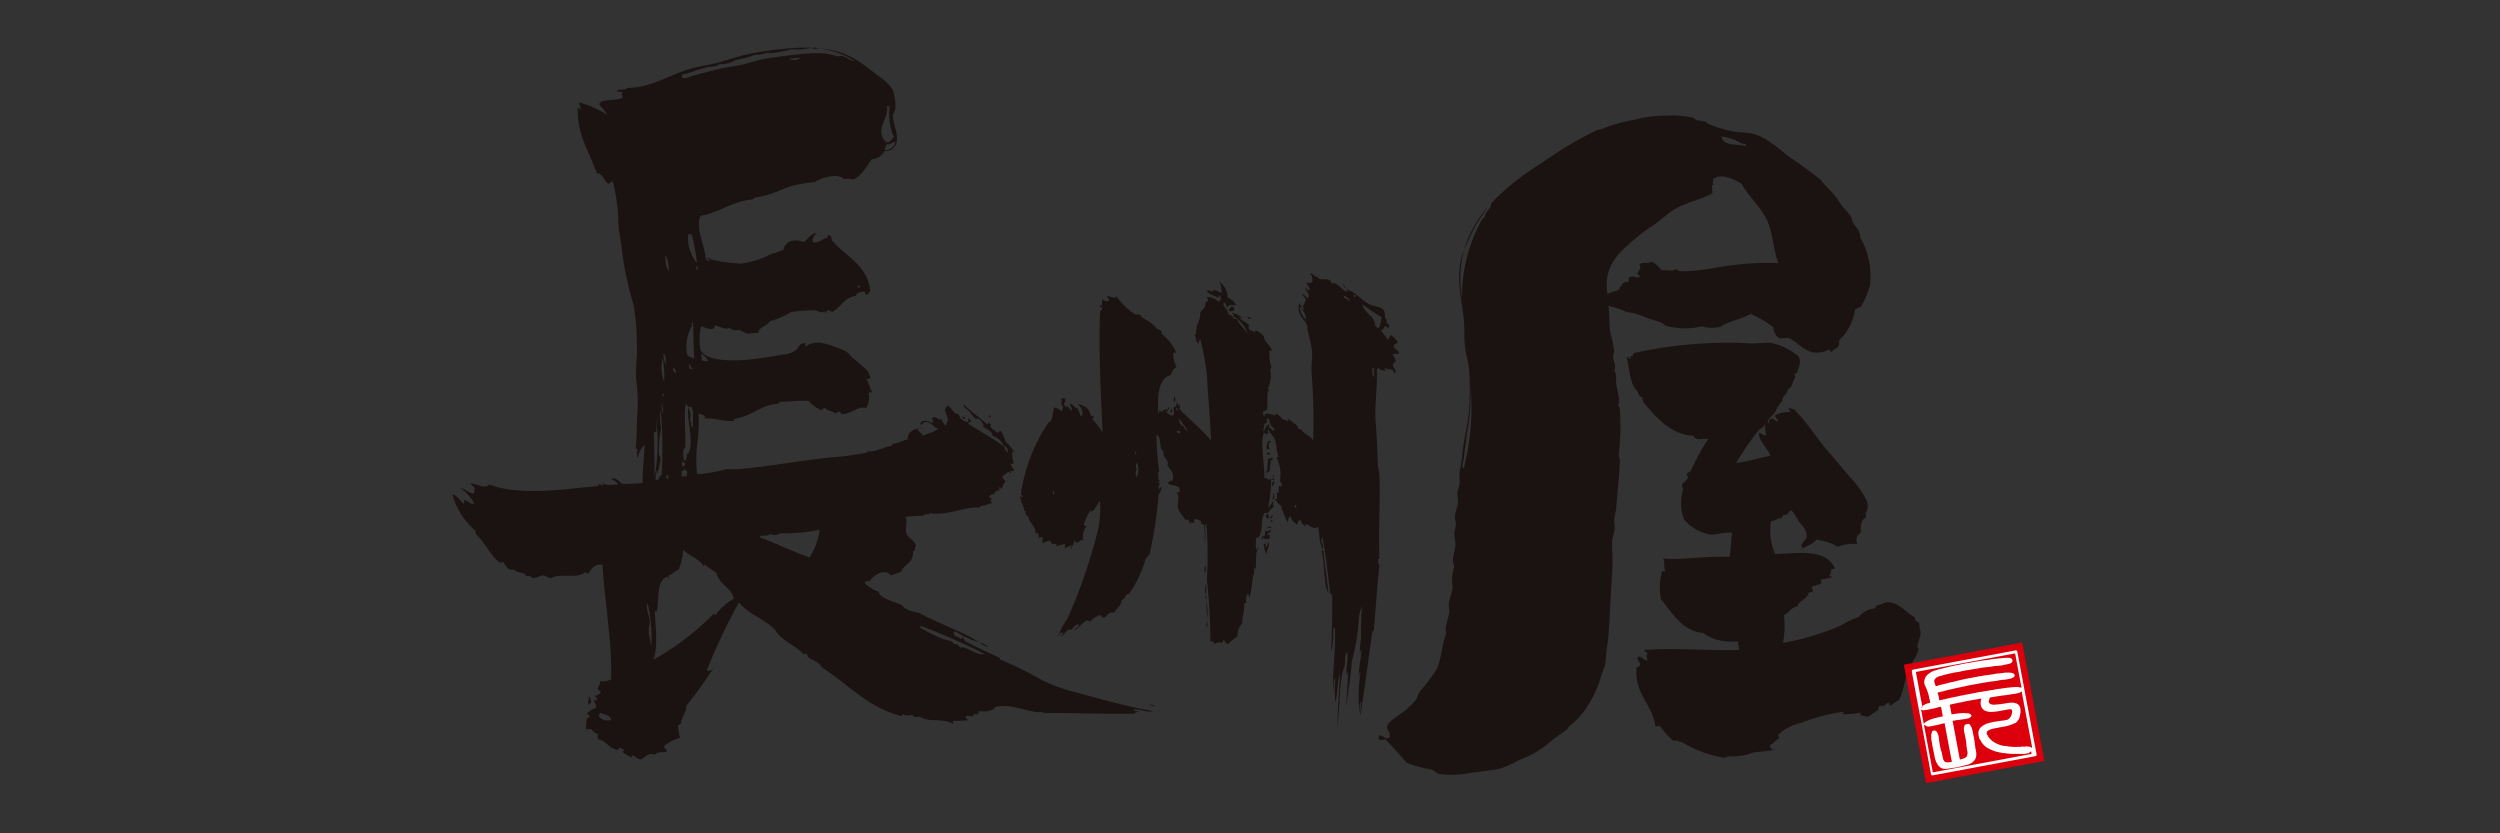 <?xml version="1.0" encoding="utf-8"?>
<svg xmlns="http://www.w3.org/2000/svg" xmlns:xlink="http://www.w3.org/1999/xlink" width="210" height="70" viewBox="0 0 210 70">
  <rect x="0" y="0" width="210" height="70" fill="#333333" stroke="none"/>
  <defs>
    <clipPath id="clip-path">
      <rect id="長方形_30500" data-name="長方形 30500" width="133.726" height="61.781" fill="none"/>
    </clipPath>
  </defs>
  <g id="グループ_64832" data-name="グループ 64832" transform="translate(13169 17280)">
    <g id="グループ_64766" data-name="グループ 64766" transform="translate(-13131 -17276)">
      <g id="グループ_64765" data-name="グループ 64765" transform="translate(0 0)" clip-path="url(#clip-path)">
        <path id="パス_48851" data-name="パス 48851" d="M137.157,39.279c-.133-.244-.057-.762-.171-.9-.038.31-.291.3-.474.473a25.312,25.312,0,0,0-1.9,2.763c1.039-.126,1.91-.422,2.893-.6-.249-.652-.913-1.129-.993-1.9.261-.046.316.228.646.172m-11.436-6.429c.124-.037-.057-.111,0-.217.09-.02.114.03.171.045.072-.073.056-.236.128-.3a35.659,35.659,0,0,1,7.6-.864,19.682,19.682,0,0,1,2.029.045c.634.034,1.28-.079,1.856-.045a5.271,5.271,0,0,1,2.33,1.122c.3.437.053.9-.084,1.339-.08.124-.11.1-.218.128-.034.15.064.168.045.3-.119.273-.249.531-.346.82-.142,0-.1.184-.26.175a1.328,1.328,0,0,1-.432.689c.02.137-.078.154-.044.3a3.5,3.5,0,0,0-.6.951c-.212.346-.744.6-.6.991.109-.075.029-.374.257-.433.314-.037.3.244.6.216-.014-.245-.278-.24-.259-.516a2.389,2.389,0,0,1,1.207-.259c.136-.157-.1-.226-.086-.39.177.012.212.162.433.129,1.107,1.051,1.993,2.554,3.064,3.757.541.6,1.14,1.374,1.726,2.029a7.8,7.8,0,0,1,1.34,1.9,1.171,1.171,0,0,1-.087,1.079c-.01.14.074.182.043.344-.484.167-.428.842-.475,1.339-.324.076-.413.612-.26.905a3.093,3.093,0,0,0-1.638.218,4.827,4.827,0,0,0-1.815-.6c-.247.371-.746.491-1.123.735-.348-.348.17-.609.3-.864.094-.678-.329-.981-.649-1.424-.138-.2-.508-.887-.646-.906-.1-.017-.208.26-.431.386-.042.024-.136-.028-.172,0-.092.069-.152.226-.216.26-.087.049-.225.006-.3.045a.979.979,0,0,1-.562.215,4.812,4.812,0,0,0,.346,2.762c2.13-.087,4.227-.423,5.008,1.166-.037.092-.16.1-.3.087a.8.8,0,0,1-.128.518c-.061.186.2.054.17.214-.371.006-.434.138-.864.132a.433.433,0,0,0,0,.343,4.774,4.774,0,0,1-.778.26c-.159.208.172.274.043.432a1.029,1.029,0,0,1-.341.087c-.112.6-.8.612-.951,1.167-.535.083-.7.54-1.122.731a7.312,7.312,0,0,1-.088,2.333,22.471,22.471,0,0,0,4.879-1.468,6.194,6.194,0,0,1,1.465-.691,1.958,1.958,0,0,1,1.341-.735c.133-.067.165-.238.3-.3.3,0,.492-.194.69-.217,1.068-.123,1.67.941,2.418,1.252-.03.348.273.36.388.562-.067.28.1.51.086.775-.012.419-.305.814-.26,1.295.04-.019.079-.037.089-.086.014.488-.488,1.114-.779,1.725-.4.854-.44,1.917-.864,2.677-.266.138-.488.318-.733.476-.087-.055-.046-.244-.17-.259-.225.09-.292.426-.651.259-.163.036-.159.242-.215.389-.327.16-.565.412-.906.558a1.688,1.688,0,0,0-.561-.127V62.59a8.145,8.145,0,0,1-1.424.13c-.215-.019.094-.094.042-.216a16.03,16.03,0,0,0-3.626.949,3.968,3.968,0,0,0-1.9.993c-.043.171.129.13.086.3-.319.125-.44.451-.778.56-.007.279.14.406.433.388a12.811,12.811,0,0,1-1.772.215,4.813,4.813,0,0,1-2.113.347,1.9,1.9,0,0,0-.346.128,9.846,9.846,0,0,1-3.626-1.338c-.3,0-.4-.179-.691-.087a6.346,6.346,0,0,1-1.124-1.252c-.176-.041-.275.107-.387,0-.27-1.86-1.7-2.562-1.6-4.79.024-.176.226-.179.3-.3.064-.374-.363-.444-.13-.733.222-.028.475.267.732.345.087-.132-.16-.414.043-.562-.02-.151-.337-.235-.258-.344,2.591-.205,5.427.082,7.94,0,.009-.282-.1-.445-.084-.735a4.111,4.111,0,0,1-2.934-.691c-1.784-.173-2.594-1.693-3.54-2.849a4.9,4.9,0,0,1,.087-2.289c-.035-.176.193.054.259-.086-.133-.364.016-.75-.172-1.037,1.677.153,3.658-.236,5.571-.129.166-.594.093-1.427.256-2.028-.686-.107-1.371.238-1.986.129a3.687,3.687,0,0,1-2.073-1.252,3.811,3.811,0,0,1-.087-2.5c-.009-.145-.108-.206-.085-.389.085-.257.358-.33.476-.561.056-.212-.106-.212-.087-.389a3.134,3.134,0,0,1,.344-.215,16.362,16.362,0,0,1,1.467-2.676c-.278-.137-1.069.2-1.249-.3-1.948-.084-3.169-1.6-4.232-2.849.034-.149-.064-.164-.045-.3-.024-.131-.2-.109-.258-.214a3.023,3.023,0,0,1-.17-.39c-.682-.588-.649-2.013-.909-2.889.17-.015.133.183.3.172" transform="translate(-26.781 -6.726)" fill="#1a1311"/>
        <path id="パス_48852" data-name="パス 48852" d="M127.833,9.017h-.086c.081.849,1.471.587,2.03.821.061-.274-.237-.189-.391-.259a4.335,4.335,0,0,0-1.553-.562M106.38,33.8c-.123.793-.212,1.571-.3,2.288-.034.266-.244.567,0,.818a20.9,20.9,0,0,0,.561-7.078,17.847,17.847,0,0,1-.258,3.972m14.5-16.534c-1.451,1.208-3.188,2.457-2.72,5.007.226-.249.73-.218.99-.431.024-.319.26-.25.263-.517.186,0,.241-.134.475-.087.066-.061.036-.22.042-.346.385-.3.539.068.906-.086.061-.218-.2-.116-.171-.3.114-.253.356-.406.171-.734.293-.319.707.011,1.037-.259a2.834,2.834,0,0,1,.82.735c.495-.053.975.139,1.252-.131.088.211.283.21.558.216a16.768,16.768,0,0,0,2.722-.3,24.251,24.251,0,0,1,5.265-.389c-.452-1.339-.453-2.7-1.037-3.8-.561-1.058-1.486-1.843-2.027-2.849-.59-.366-1.678-.937-2.374-.431-.026.162-.127.488.086.518a.282.282,0,0,0-.215.044c.007.315.028.348.042.647-1.026.593-2.435.806-3.5,1.554-.42.3-.82.679-1.253.993-.454.327-.93.61-1.338.949m-19.6,44.333c-.6-.665-1.179-1.354-1.814-1.987-.244.2-.731.08-.475-.258.149-.19.5.348.778.172.1-.019.094-.064.087-.172a1.4,1.4,0,0,1,0-.174c-.056-.233-.23-.3-.216-.561.025-.44.876-.9,1.21-1.164a6.746,6.746,0,0,0,1.209-1.125c.149-.225.188-.517.346-.731a14.3,14.3,0,0,0,1.38-1.814c.451-.916.415-1.94.82-3.023-.159-.613.216-1.242.26-1.856.013-.215-.055-.44-.044-.646a11.107,11.107,0,0,1,.346-1.3,3.446,3.446,0,0,1,.129-1.855c-.3-.6.086-1.247.088-1.858,0-.37-.119-.683-.088-1.036.02-.19.126-.4.129-.6s-.087-.412-.087-.6c0-.448.229-.831.259-1.3.018-.256-.062-.52-.042-.776s.142-.481.172-.734c.04-.315-.035-.641,0-.948.049-.451.166-.8.215-1.383.131-1.5.53-2.735.6-4.015a27.661,27.661,0,0,0,0-3.149c-.033-.63-.244-1.247-.343-1.945-.121-.839-.015-1.716-.131-2.587-.244-1.84-.712-3.81.042-5.655a9.638,9.638,0,0,0-.172,4.057,13.129,13.129,0,0,1,1.642-6.518.7.7,0,0,1,.26-.26c-.01-.377.335-.577.473-.864.053-.107.028-.215.086-.3a9.374,9.374,0,0,1,.95-.95,20.584,20.584,0,0,1,3.238-2.418,30.616,30.616,0,0,1,4.7-2.8c.112-.046.27-.034.389-.087a13.052,13.052,0,0,1,2.72-.777,10.166,10.166,0,0,1,2.632-.348,8.808,8.808,0,0,1,2.333.174c.089.03.128.128.215.174.209.1.537.072.82.172.088.031.125.131.213.17a10.775,10.775,0,0,0,1.945.606c.482.1.859.089,1.511.171,1.323.172,2.465,1.347,3.366,1.987.871.618,1.836,1.276,2.632,1.943.378.491.877.923,1.3,1.466.188.247.359.551.562.819a7.931,7.931,0,0,1,.646.735c.09.159.121.378.218.561.226.425.583.647.6,1.253a6.605,6.605,0,0,1,.82,4.013,8.927,8.927,0,0,1-.778,1.856c-.273-.057-.262.171-.474.172a4.431,4.431,0,0,1-1.339,2.591c0,.2.025.428-.085.519-.12.226-.433.257-.562.476-.131-.015-.094-.2-.215-.219a2.085,2.085,0,0,1-1.166.259c-.912-.02-1.585-1.034-2.333-1.249-.235.124-.293-.011-.6.084a1.1,1.1,0,0,1-.565-.947,7.748,7.748,0,0,0-1.942-1.125c-.732.462-1.816.57-2.5,1.08a2.97,2.97,0,0,1-1.55-.044,6.036,6.036,0,0,1-3.024-.042c-.14-.053-.253-.2-.387-.258-.393-.162-.858-.269-1.295-.435a5.805,5.805,0,0,0-1.643-.473,9.372,9.372,0,0,0-1.509-.517c.1.824.04,1.625.173,2.374a7.4,7.4,0,0,1,.3,1.468c0,.153-.1.331-.083.474.024.385.305.746.083,1.122.254.346.13.769.173,1.165a11.7,11.7,0,0,1,.257,1.468c.006.081-.09.168-.083.259s.112.213.129.3a21.353,21.353,0,0,1-.084,3.844c0,.239.1.442.084.691-.061,1.238-.2,2.492-.3,3.8-.025.342-.158.683-.173,1.036-.008.222.053.429.045.649-.017.4-.211.8-.216,1.207-.006.738.072,1.792,0,2.634-.147,1.79-.167,3.711-.344,5.567-.02.209-.053.407-.088.606-.081.466-.072,1.022-.171,1.509-.055.263-.2.558-.3.863a9.7,9.7,0,0,1-1.424,2.979,6.67,6.67,0,0,1-1.206,1.253c-.113.1-.193.255-.305.346-.409.335-.921.628-1.336.991a8.413,8.413,0,0,1-2.635,1.553,9.644,9.644,0,0,1-1.641.735c-.741.141-1.578.224-2.46.346a7.9,7.9,0,0,1-2.632.085c-.241-.058-.435-.308-.69-.389a8,8,0,0,1-2.031-.559" transform="translate(-21.124 -1.544)" fill="#1a1311"/>
        <path id="パス_48853" data-name="パス 48853" d="M108.979,18.665c-.334.616-.584,1.276-.906,1.9a9.4,9.4,0,0,1,1.985-3.537c-.312.511-.745,1.024-1.079,1.64" transform="translate(-23.078 -3.635)" fill="#1a1311"/>
        <path id="パス_48854" data-name="パス 48854" d="M95.175,25.2a.03.03,0,0,1,0-.013,3.486,3.486,0,0,0,.175.445.447.447,0,0,1-.171-.432" transform="translate(-20.323 -5.377)" fill="#1a1311"/>
        <path id="パス_48855" data-name="パス 48855" d="M93.429,57.31a2.821,2.821,0,0,1-.3-1.206c-.1-.75-.1-1.593-.26-2.289-.013-.068.041-.072.044-.128.05-.009.076.009.086.041.108,1.136.306,2.483.43,3.582" transform="translate(-19.831 -11.463)" fill="#1a1311"/>
        <path id="パス_48856" data-name="パス 48856" d="M87.668,46.276c.154.009,0,.383-.087.433-.194-.13.04-.29.087-.433" transform="translate(-18.686 -9.881)" fill="#1a1311"/>
        <path id="パス_48857" data-name="パス 48857" d="M87.774,47.927c-.08.065-.1.184-.172.26-.02-.092.106-.446,0-.649.146.042.088.287.172.389" transform="translate(-18.706 -10.151)" fill="#1a1311"/>
        <path id="パス_48858" data-name="パス 48858" d="M87.51,49.955c.194.072-.087.169-.087.3-.142-.1.057-.229.087-.3" transform="translate(-18.657 -10.667)" fill="#1a1311"/>
        <path id="パス_48859" data-name="パス 48859" d="M87.349,43.752c.074.04.1.134.088.258h-.174c.014.317-.078.528-.043.864a.85.85,0,0,1-.389.215c.319-.24.1-.892.258-1.206.073-.059.274.013.26-.131" transform="translate(-18.542 -9.342)" fill="#1a1311"/>
        <path id="パス_48860" data-name="パス 48860" d="M87.555,50.447c0,.116-.1.21-.174.131-.011-.116.09-.112.174-.131" transform="translate(-18.659 -10.772)" fill="#1a1311"/>
        <path id="パス_48861" data-name="パス 48861" d="M87.348,51.163c.153.211-.252-.006-.3.171-.107-.171.223-.128.3-.171" transform="translate(-18.583 -10.925)" fill="#1a1311"/>
        <path id="パス_48862" data-name="パス 48862" d="M87.012,52.753c.272.351-.165.684-.087,1.122a1.949,1.949,0,0,1-.259-.908.114.114,0,0,0,.13-.085c.117.051,0,.226,0,.3.133.088.255-.2.215-.433" transform="translate(-18.507 -11.264)" fill="#1a1311"/>
        <path id="パス_48863" data-name="パス 48863" d="M87.059,49.791c.116.13.029.2.086.389-.295.02-.208-.131-.258-.3.027-.059.165-.006.172-.084" transform="translate(-18.554 -10.632)" fill="#1a1311"/>
        <path id="パス_48864" data-name="パス 48864" d="M86.944,42.644c.039-.3.045-.79.429-.6-.252.011-.291.333-.171.649-.134.031-.157-.046-.258-.044" transform="translate(-18.566 -8.968)" fill="#1a1311"/>
        <path id="パス_48865" data-name="パス 48865" d="M87.213,43.258c-.007.05.008.076.042.087-.009.139-.28.1-.259-.043a.275.275,0,0,1,.216-.043" transform="translate(-18.577 -9.236)" fill="#1a1311"/>
        <path id="パス_48866" data-name="パス 48866" d="M87.089,51.935c.09.1-.011.276-.044.387-.2-.151-.353.126-.431-.172-.138-.038-.06.141-.131.172-.149-.084-.018-.2.043-.3.246.153.155-.35.26-.477.109.2.2.019.432,0,.022.282-.381.136-.3.477.067-.02.036-.135.173-.086" transform="translate(-18.453 -11.006)" fill="#1a1311"/>
        <path id="パス_48867" data-name="パス 48867" d="M85.213,28.941c-.141-.017-.278-.036-.3-.173.135.024.306.01.3.173" transform="translate(-18.132 -6.143)" fill="#1a1311"/>
        <path id="パス_48868" data-name="パス 48868" d="M83.184,27.615c.122.037.146.171.214.258a.339.339,0,0,1-.517.087,1.4,1.4,0,0,1,.3-.345" transform="translate(-17.698 -5.896)" fill="#1a1311"/>
        <path id="パス_48869" data-name="パス 48869" d="M80.563,61.313c.068-.089.068.421,0,.473-.134-.121.045-.3,0-.473" transform="translate(-17.192 -13.09)" fill="#1a1311"/>
        <path id="パス_48870" data-name="パス 48870" d="M80.595,60.49c-.076-.541-.06-1.02-.13-1.425a3.393,3.393,0,0,1,.13,1.425" transform="translate(-17.182 -12.612)" fill="#1a1311"/>
        <path id="パス_48871" data-name="パス 48871" d="M80.5,58.864c-.069-.075-.058-.233-.088-.344.134.009.131.288.088.344" transform="translate(-17.171 -12.496)" fill="#1a1311"/>
        <path id="パス_48872" data-name="パス 48872" d="M80.451,58.173c-.1-.2-.014-.588-.043-.863.1.059.124.634.043.863" transform="translate(-17.169 -12.237)" fill="#1a1311"/>
        <path id="パス_48873" data-name="パス 48873" d="M80.438,55.893c-.187-.028-.039-.392-.087-.559.188.03.04.392.087.559" transform="translate(-17.156 -11.816)" fill="#1a1311"/>
        <path id="パス_48874" data-name="パス 48874" d="M78.545,41.008" transform="translate(-16.772 -8.756)" fill="#1a1311"/>
        <path id="パス_48875" data-name="パス 48875" d="M70.363,39.3c.058-.054.067-.213-.042-.216a.139.139,0,0,0,.042.216m.044,1.941a1.363,1.363,0,0,0,.042-1.25.622.622,0,0,0,0,.6c-.162.039-.094.536-.042.646m3.453-5.568a.245.245,0,0,0-.128-.3.393.393,0,0,0,.128.3m.214,1.9a.365.365,0,0,0-.042-.259c-.152.035-.144.121-.257,0-.009.109.065.134.085.215a.284.284,0,0,1,.214.044m.65-.172c-.2-.489-.484-.634-.691-1.123a.563.563,0,0,0,.345.692.839.839,0,0,0,.346.431M63.5,42.753c-.026-.117.053-.344-.043-.389-.075.086-.064.349.043.389m20.244.82c-.081.081,0,.223.088.26-.028-.09.07-.3-.088-.26m.519-16.62a.194.194,0,0,0-.128.042,1.707,1.707,0,0,0,.516.994c.028-.506-.285-.664-.388-1.037m-2.289,10.36V37.1c-.208-.006-.349-.411-.431-.779h-.129c-.085.087-.028.248,0,.347-.289-.105-.3.417-.345.691.262-.149.127-.5.518-.561-.013.1-.069.16-.044.3.208-.066.157.236.431.215m6.864-11.266c.013-.114-.059-.141-.172-.131-.037.157.091.216.172.131m1.553,6.777c.016-.274-.09-.454,0-.69-.085,0-.054-.12-.172-.087.01.3-.008.64.172.776m.391-4.145A2.134,2.134,0,0,0,91,27.774,13.016,13.016,0,0,1,89.4,26.7c.109.815,1.075.938,1.036,1.77.152.035.094.277.346.214m.516,3.368c-.118.038.061.133,0,.259-.2-.094-.4-.027-.516-.259-.168-.063-.009.191-.175.129.068,1.47-.235,3.1-.083,4.7.1,1.142.115,2,.17,3.326.013.284.12.574.129.863.084,2.367-.1,4.6,0,6.905.039.139-.112.09-.129.173.051.15.006.4.129.475-.179,1.606-.3,3.516-.473,5.482a.8.8,0,0,0-.131.171c-.325,2.237-.615,4.507-.948,6.736.031.093-.046.275-.045.085v-.171a4.862,4.862,0,0,1,.088-.82c-.254.131-.094.671-.175.862a13.57,13.57,0,0,1,.087-3.322c-.186-.03-.013.3-.128.345-.053-.595.189-1.5.216-2.289-.13.073-.111.293-.13.475a7.743,7.743,0,0,1,.087-1.383c-.013-.87.016-1.854.084-2.716a3.007,3.007,0,0,0-.257.99,17.847,17.847,0,0,1-.6,3.67c-.082,1.206-.317,2.614-.476,3.882.046-.841.14-2.2.171-3.062-.072.071-.05.233-.129.3-.064-.6.157-1.355.043-1.942-.252.251-.114.821-.216,1.208-.486,1.237-.354,3.357-.6,4.964.026-1.328.157-2.922.216-4.359-.243.681-.194,1.82-.388,2.417a11.241,11.241,0,0,1,0-2.029c-.21.193-.105.7-.174,1.037-.09-1.658.23-3.429.131-5.309-.218.149-.1.532-.131.778a5.707,5.707,0,0,1-.173,1.295c.053-1.816.1-2.827.087-4.746a.241.241,0,0,0-.172-.178c-.191-1.591-.353-3.213-.647-4.7-.26.285.152.58.041.994-.327-.45-.26-1.295-.429-1.9-.293.327-.661-.1-.993-.216-.09.01-.012.19-.085.216-.122-.181-.337-.268-.346-.562-.26-.016-.245.245-.348.388-.233-.211-.418-.294-.515-.69-.237.026-.165.352-.261.516a9.742,9.742,0,0,1-.56-1.423c-.285-.155-.292-.344-.517-.517.01-.091.19-.012.217-.087-.064-.219.031-.344-.089-.518.109.006.134.081.215,0a2.062,2.062,0,0,1,0-.517c.105-.1.083.065.219.042a.348.348,0,0,0-.13-.432,3.048,3.048,0,0,0-.261-1.941c-.037-.138.143-.061.129-.175-.157-.483-.142-.995-.3-1.423-.121-.335-.466-.529-.52-.863-.131.089.04.384-.042.432-.142-.015-.282-.035-.344-.131-.327.993.063,2.587.042,3.842.013.1.117-.047.131-.087.166.3.38.158.649.087.052-.144-.17-.228-.044-.3a.754.754,0,0,1,.085.386c-.081.086-.157.013-.258,0a10.94,10.94,0,0,1-.26,2.374c.24-.12.256-.465.517-.56-.068.072-.171.38,0,.431-.2.212-.371.283-.517.6-.09-.057-.127.022-.26-.042-.426.509-.094,1.363-.518,2.07-.087.088-.084-.017-.172-.044a2.4,2.4,0,0,0-.043,1.038c.088.153.036-.191.174-.129-.286.51-.139,1.07-.215,1.682.018.18-.109-.032-.174.087a.784.784,0,0,1,.042.346c-.225.637-.172,1.555-.431,2.157A.62.62,0,0,0,79.775,51a.962.962,0,0,0-.131.775.242.242,0,0,1-.173.045c.026.652-.167.991-.172,1.685a1.462,1.462,0,0,0-.388,1.078,5.722,5.722,0,0,0-.778.646c-.2-.009-.284-.145-.347-.3-.182-.042-.073.212-.213.215-.33-.1-.322.029-.648.085a.186.186,0,0,0-.3-.171,43.906,43.906,0,0,0-.3-5.18,34.356,34.356,0,0,0-.043-4.793c-.194.27-.036.887-.088,1.3-.028.09.052.285-.043.3v-.345c.02-.483-.044-.621-.044-1.081-.035-.093-.188-.067-.256-.128.074-.307-.405-.407-.607-.345-.031.132.075.127.043.257-.14.1-.319-.166-.345.132-.064-.108-.076-.267-.171-.346a.313.313,0,0,0-.26,0c-.163-.383-.486-.563-.6-.992-.112-.4.189-.995-.128-1.3.088-.1.188.039.257-.042.117-.769-.768-.444-.992-.777.1-.1.219-.258.388-.173.213-.648-.2-.956-.431-1.295.193-.515-.459-.691-.3-1.165-.469-.268-.116-1.123-.6-1.425a20.969,20.969,0,0,0,.216,3.065c-.2.171.028.521-.086.735.017.064.053-.017.13,0,.02.137-.117.113-.13.214.017.067.053-.016.13,0a1.8,1.8,0,0,1-.13.476c.109.164.146-.109.258-.087a.81.81,0,0,1-.218.606,35.529,35.529,0,0,1-.775,5.092c-.182.007-.112.263-.3.26a9.4,9.4,0,0,1-1.425,3.022c-.171-.055-.086.143-.258.087a.561.561,0,0,1-.346.431c.006.43-.451.716-.647,1.078-.459-.193-.544.307-.864.39-.165-.021-.182-.192-.344-.216a1.985,1.985,0,0,0-.822.6c-.006-.134-.177-.109-.259-.171-.375.228-.719.713-1.035.862.071-.216.325-.252.387-.475-.266-.116-.46.228-.646.432-.315-.16-.58.366-.819.562-.134-.11.174-.141.086-.347-.266-.018-.25.241-.39.347a5.785,5.785,0,0,1,.78-1.468,44.572,44.572,0,0,0,2.588-7.509,9.484,9.484,0,0,0,.172-2.418c-.273.272-.361.731-.734.907-.171.008.013-.068-.087-.13A7.416,7.416,0,0,0,66,45.17c.058.149.075.179.26.128a1.417,1.417,0,0,0-.3,1.3c-.233-.279-.307.2-.648.13-.068-.034.008-.211-.13-.173-.015.271-.165.412-.215.648-.184.014.028-.158,0-.259a2.919,2.919,0,0,0-.606.3.488.488,0,0,0,0-.431c-.253.157-.467.1-.689.258.013-.1.084-.18,0-.258-.164.063-.248-.048-.3.085a1.216,1.216,0,0,0-.261-.345,1.918,1.918,0,0,0-.6.26,1.494,1.494,0,0,0,0-.52c-.116-.136-.182.138-.3,0-.02-.1-.083-.221,0-.3-.055-.057-.187-.043-.3-.043.109-.563-.562-.924-.562-1.381a.451.451,0,0,1-.257-.475c-.011-.061-.129-.015-.131-.086.039-.372-.325-.68-.3-1.166.1-.019.094.079.218.043.009-.143-.136-.127-.175-.215a14.411,14.411,0,0,1,2.329-6.045c.41-.168.31-.845.477-1.251a1.284,1.284,0,0,1,.646.346c.049-.172.159-.506-.041-.562-.079-.189.151-.448-.045-.475.065-.119.26-.075.389-.042,0,.145-.012.406-.129.3a.541.541,0,0,0,.174.433c.051-.007.035-.079.042-.129.184.088.253.293.433.389.068-.285-.216-.4-.13-.56.262.009.381.394.562.344.177.2.2.544.388.734.26-.438-.106-.831-.3-1.078.385.088.987.333,1.035.905.034.125.208.107.3.173.02.134-.116.112-.13.213a5.817,5.817,0,0,1,.863,1.124c-.143-3.2-.332-6.811-.215-10.1.008-.149.154-.164.174-.3.007-.153-.153-.138-.216-.218.033-.162.15,0,.216-.085v-.477c.16.045.355.227.561.087.058-.215-.2-.256-.087-.388.263.046.56.278.734.043a6.243,6.243,0,0,0,1.555,1.508c.144-.018.183.043.388,0,.377.5,1.119.639,1.425,1.21.206-.033.191.155.389.131-.021.136.077.151.043.3a4.02,4.02,0,0,1,1.21,1.552c-.031.13-.1-.04-.177,0-.165.3.046.872.22,1.21a1.051,1.051,0,0,0-.474.691c-1.164.256-1.107,2.01-1.081,3.194.156.041.044-.186.13-.215.076.036.125.1.215.131.057-.016.037-.11.041-.173.241.112.169-.161.391-.043.1.032,0-.337.084-.174.23.053-.153.2,0,.346-.132.031-.053-.149-.217-.087a.687.687,0,0,0,.606.431.7.7,0,0,0,0-.691c.306-.023.249-.223.346-.389.075.042.1.136.087.26.093.009.138-.035.129-.128.116.089,0,.315-.043.386.881.889,1.854,1.686,2.676,2.635-.064-1.751-.26-3.717-.344-5.482a22.107,22.107,0,0,0-.563-3.023.623.623,0,0,0-.128.389c-.26-.129-.214-.565-.347-.819h.13c-.064-.766.373-1.039.345-1.771.124-.293.47-.366.432-.82,0-.149.22-.069.215-.216.05-.177-.089-.168-.084-.3a1.316,1.316,0,0,1,.948.387c.254.017.291-.44.087-.518-.127.039.027.142,0,.217-.343-.189-.8-.264-1.035-.561,0-.149.409-.025.475.043.057-.014.035-.109.042-.172a3.315,3.315,0,0,1,.775.3c-.149-.309-.02-.682-.3-.991a1.482,1.482,0,0,1,.735,1.338,1.4,1.4,0,0,1,.734.648c-.3,0-.651-.124-.778.258a.757.757,0,0,0-.26-.517c-.169.428.35.54.347.948.11.205.469.165.473.476.157-.084.16.016.3.043.215.5.661.778.908,1.25a2.639,2.639,0,0,0-1.21-1.508c0-.131-.046-.172-.129-.3a1.578,1.578,0,0,1,.863.432c-.16.045-.124-.107-.258-.087.212.373.551.365.819.692-.18.5.344.4.475.6.079-.007.027-.147.087-.174a1.725,1.725,0,0,1,.69.517c.051.541.517.663.646,1.124.008.19-.12-.022-.171.086A3.243,3.243,0,0,0,81.759,32c-.044.042-.012.159-.129.131a2.432,2.432,0,0,1-.173,1.641c-.015.073.031.081.087.085-.259.463-.044,1.306-.172,1.728a1.091,1.091,0,0,0-.346.173c.046.1.027.259.087.344.134.006.083-.174.172-.216a2.556,2.556,0,0,1,.777.173c.151-.012-.078-.192.042-.173a1.31,1.31,0,0,1,.563.473c.245.068.32.049.472.219.087-.154-.017-.193-.042-.346.282.354.786.48.952.95.084.072.053,0,.172,0,.232.432.784.536,1.035.95a50.216,50.216,0,0,0-.129-5.656c-.035-.606.045-1.176.044-1.767a11.546,11.546,0,0,0-.389-1.815,3.4,3.4,0,0,0-.042-.43c-.143-.371-.612-.713-.692-1.254-.028-.189.02-.353,0-.6.219.108.212.45.43.562.013-.172-.1-.219-.084-.389.223.023.078-.324.257-.346a.91.91,0,0,0-.388-.6c.147-.017.414.216.518.389.333-.3-.179-.578-.173-.951.154.035.068.307.3.258.137-.25-.215-.387-.169-.69a.292.292,0,0,0,.471-.084c-.068-.278,0-.451-.213-.606.206-.184.438.409.562.175.23.614,1.183-.085,1.251.689.2.037-.031-.145.086-.129.545.116.714.609,1.207.776.143-.065-.088-.106-.043-.216.826.239,1.317,1.052,2.116,1.339.367.132.751.1,1.036.43a2.551,2.551,0,0,1,.086.6c.042.06.042.162.13.175a.3.3,0,0,1-.042.217c.111.147.348.2.214.473-.143,0-.146-.14-.3-.13-.138.138-.124.341-.343.3.147.355.447.559.6.908a.809.809,0,0,1,.217-.475,2.17,2.17,0,0,1,.6.6c-.1.117-.28.152-.344.3.033.34.428.322.431.69h-.518c.058.231.208.369.26.606-.106.068-.144.2-.26.26-.024.289.4.521.173.731-.133,0-.128-.13-.128-.257-.323-.064-.5-.01-.693-.173m-2.935-5.612A.846.846,0,0,0,87.847,26v.172c.179-.02.285.209.517.26" transform="translate(-12.951 -5.148)" fill="#1a1311"/>
        <path id="パス_48876" data-name="パス 48876" d="M77.1,37.22a.474.474,0,0,1,0,.517c-.1-.1-.035-.407,0-.517" transform="translate(-16.454 -7.947)" fill="#1a1311"/>
        <path id="パス_48877" data-name="パス 48877" d="M76.77,38.536c.042.092.17.367-.041.348-.056-.187-.015-.191.041-.348" transform="translate(-16.379 -8.229)" fill="#1a1311"/>
        <path id="パス_48878" data-name="パス 48878" d="M74.481,70.2c.1-.114.275.068.435.042-.043.16-.286-.041-.435-.042" transform="translate(-15.905 -14.982)" fill="#1a1311"/>
        <path id="パス_48879" data-name="パス 48879" d="M57.432,39.468c-.075-.04-.149-.079-.13-.215.108.017.2.145.13.215" transform="translate(-12.236 -8.382)" fill="#1a1311"/>
        <path id="パス_48880" data-name="パス 48880" d="M57.1,63.92c-.225.065-.47-.224-.735-.26.215-.2.492.21.735.26" transform="translate(-12.037 -13.581)" fill="#1a1311"/>
        <path id="パス_48881" data-name="パス 48881" d="M16.575,48.136c.028.278-.085.536-.085.821,0,.481.183.952.216,1.424a13.344,13.344,0,0,0-.3-3.712c-.187.5.123.963.171,1.467m.563-15.883c-.035.1-.267-.009-.217.172.046,1.151.07,2.422.043,3.755a16.993,16.993,0,0,0,.131-5.223,10.938,10.938,0,0,1,.043,1.3m.433,3.626a35.988,35.988,0,0,0-.088-5.571,6.6,6.6,0,0,0,.044,1.685,9.391,9.391,0,0,0-.174,2.159c.031.153.125.2.13.345a5.6,5.6,0,0,1-.26,1.25c-.116.031.032-.2-.085-.171-.028.261-.066.508-.087.778.175-.139.052-.079.26,0-.027-.215.117-.321.26-.474m.214-7.813a7.727,7.727,0,0,0-.129-1.987,3.4,3.4,0,0,0,.129,1.987m.174-1.426c-.087-.3.009-.785-.219-.95a1.445,1.445,0,0,0,.219.95m.691.3h-.131a.365.365,0,0,0,.26.388.691.691,0,0,0-.13-.388m.905,8.03c-.083-.074-.127-.19-.258-.215.012.145-.034.348.042.431a.237.237,0,0,0,.216-.216M29.224.87c-.354-.024-.585.076-.95.043a.834.834,0,0,0,.95-.043m7.858,6.646a5.016,5.016,0,0,1-.346-2.588h-.258c.214.786-.579,1.512-.432,2.33.033.2.25.65.432.69.271.059.44-.273.6-.432m7.64,43.426a50.674,50.674,0,0,0-5.4-2.374v.172a15.208,15.208,0,0,0,1.813.906c.268.112.6.138.866.26.061.028.05.151.084.171.071.042.223.006.3.044.138.066.2.217.3.259.079.032.175-.024.26,0,.609.169,1.177.7,1.77.562m1.942-16.921a.6.6,0,0,0-.3-.606.742.742,0,0,0,.3.606M20.117,23.4a3.455,3.455,0,0,0-.389,2.418,1.372,1.372,0,0,0,.6.3c-.1-.83-.056-2.258-.13-3.022h-.085Zm-.087,6.735c-.2.2-.278-.122-.431-.215-.17,1.206.031,2.458-.044,3.666-.255.259-.168.7-.086,1.124.295-.035.151-.51.26-.735v.26c.68-.956-.064-2.79.086-4.015a1.554,1.554,0,0,1,.13,1.165c.186.019,0,.4.258.52-.056-.593.146-1.439-.172-1.77M19.858,26.6c-.025.179.075.24.086.388.124-.061.219.117.258,0-.16-.085-.168-.322-.344-.388m.734-7.9c-.014-.131.048-.335-.088-.348a.285.285,0,0,0,.088.348m.646,24.733c-.153-.066-.025.146-.129.131-.384-.654-1.221-.851-1.726-1.383a4.757,4.757,0,0,1-.389,1.685c-.332.1-.5.367-.821.475-.025.09.054.282-.042.3-.1-.008.056-.109,0-.218-1.109.292-.686,2.1-.993,2.979-.1.014-.048-.124-.131-.129.039,1.572.3,2.913-.128,4.142a21.992,21.992,0,0,0,5.136-3.928c-.023.112-.073.17.084.174a4.948,4.948,0,0,1,1.556-1.381c-.285-1-1.185-1.126-1.467-2.115-.33-.307-.619-.411-.951-.735m-.3-17.7c-.073.1.044.31,0,.519a1,1,0,0,0,.563.087,1.536,1.536,0,0,0-.563-.606M30.864,40.5a15.138,15.138,0,0,1-3.366.3c-.13.188-.674.17-.862.043-.07.3-.689-.013-.823.3,1.448.51,2.73,1.183,4.189,1.683a5.947,5.947,0,0,0,.862-2.33M12.389,55.864c-.007.123-.079.18-.087.3a.9.9,0,0,0,1.037.3c-.1-.418-.595-.44-.95-.6m-.172-2.028c.016-.244.23-.288.172-.606a1.533,1.533,0,0,0,.95-.172c.072-3.28-.549-6.542-.735-9.626-.687-.076-.914.359-1.206.776-.115-.014-.131-.127-.26-.13-.762.592-2.049.028-2.808.476-.289.046-.411-.2-.689-.215-.333-.021-.643.34-.994.171-.021-.009-.065-.109-.128-.127-.1-.033-.226.03-.3,0s-.113-.146-.171-.175c-.35-.159-.662-.109-.865-.386-.551.191-.667-.344-.948-.647-.076.037-.111.119-.26.084-.835-.647-1.236-1.725-2.028-2.417v-.258A6.11,6.11,0,0,1,0,37.519c.317.072.653.5.908.777.123-.007.079-.181.087-.3.369.079.507.417.863.3A4.456,4.456,0,0,0,.693,37c.308.036.673.393,1.077.475.146-.109.024-.254.13-.432-.09-.168-.282-.234-.344-.431.577.016,1.162.515,1.556.087,2.529.966,6.2.408,9.062.13.123.006.109-.124.173-.174.109.037.17.12.3.13.149-.154-.1-.157-.085-.3.251.355.787.219,1.339.215-.094-.252-.341-.349-.562-.477.333-.176.706.241.949.433.574-.014,1.153-.028,1.682-.087.01-1.162.14-2.163.175-3.193a1.8,1.8,0,0,0-.562,1.122,1.187,1.187,0,0,1-.042-.691c.031-.147-.176-.054-.131-.217.078-.8.064-1.85.131-2.849a13.719,13.719,0,0,0-.087-2.719c-.112-.9.083-1.863.042-2.764a20.523,20.523,0,0,0-.26-3.581,29.034,29.034,0,0,1-.993-4.618c-.055-.759-.263-1.471-.3-2.289a14.639,14.639,0,0,0-.475-3.54c-.159.028-.2.175-.346.214-.411-.218-.425-.84-.992-.9-.622-1.753-1.66-3.242-1.6-5.437.023-.218.1.116.215.085.07-.13-.091-.4-.087-.6a10.306,10.306,0,0,1,2.33,1.037c-.161-.384-.5-.6-.691-.951.169.064.256-.125.044-.086.632-.255,1.39-.135,1.986-.388-.041-.149-.136-.269-.044-.432-.121-.08-.364-.039-.476-.131.16-.214.731-.017.864-.257,2.132-.006,3.523-1.132,5.44-1.642.5-.133,1.056-.234,1.6-.346,1.01-.2,1.962-.587,2.979-.819A29.845,29.845,0,0,1,27.93.093a17.334,17.334,0,0,1,2.2-.087A4.522,4.522,0,0,1,28.49.135,11.719,11.719,0,0,1,26.636.48c-.068.007-.1-.085-.088-.085A3.388,3.388,0,0,1,25.383.61a7.627,7.627,0,0,1-1.6.431,2.216,2.216,0,0,1-1.339.345c-.26.242-.682.187-1.037.262-.517.109-1.2.382-1.682.517-.215.061-.509.007-.476.346.364.157.7-.084,1.037-.174.676-.181,1.451-.375,2.2-.56.554-.14,1.035-.186,1.64-.3.777-.151,1.486-.446,2.245-.56,1.139-.17,2.5-.374,3.8-.433a5.3,5.3,0,0,1,2.2.261c.517-.223.9.338,1.424.387A6.53,6.53,0,0,0,30.821.093a6.27,6.27,0,0,1,3.2.992c.66.411,1.164.839,1.77,1.3a4.2,4.2,0,0,1,1.208,1.162c.157.563.4,1.586,0,2.075.017.89.486,1.549.3,2.374a.92.92,0,0,1-.994.688,1.3,1.3,0,0,1-1.078.694c-.459.606-.8,1.335-1.512,1.681-.263.006-.543-.1-.776,0-.643-.566-1.873-.144-2.46.218-.528.064-.985.131-1.425.215-1.276.248-2.159.931-3.541,1.08-.142.018-.19.126-.3.173-1.788.18-2.787,1.118-4.359,1.382-.447.9.252,2.323.387,3.28.032.218,0,.521.344.517.055-.226-.246-.1-.213-.3.11.063.274.073.345.171a13.857,13.857,0,0,0,2.547.348,7.76,7.76,0,0,0,2.633-.864c.392,0,.535-.241.906-.259.179-.809.844-.972,1.727-.692.344-.259.553-.653,1.036-.776-.142.307-.352.344-.3.776.5.183.732-.272,1.21-.344.091-.106.063-.092.044-.26a.894.894,0,0,0,.259.086.664.664,0,0,1,.084.348c1.12,1.4,3.01,2.024,3.24,4.316-.158.045-.109.3-.347.258-.166.024-.028-.258-.172-.258-.282.076-.635.084-.691.388-1,.107-1.246.97-1.988,1.338a1.224,1.224,0,0,1-.342-.171.351.351,0,0,0-.174.3.77.77,0,0,1-.13-.171c-.256.175-.515.013-.735-.088a14.07,14.07,0,0,0-2.028.13,7.62,7.62,0,0,1-1.813.778c-.212.4-1.061.547-.949.994-.394-.043-.737.093-1.035.041-.183-.031-.315-.206-.52-.259-.3-.076-.686.09-.862-.216-.5.185-.872-.132-1.252-.214-.05.557-.721.244-1.166.084a4.778,4.778,0,0,0-.085,1.811c.175,1.231,3.128,1.117,4.445.95.831-.1,1.806-.258,2.5-.385a1.925,1.925,0,0,0,1.165-.433c.192-.206.257-.578.735-.515.016.13-.114.216.044.258.877-.663,2.011-.1,2.892.215a1.757,1.757,0,0,1,.95.691,15.09,15.09,0,0,1,1.338,1.166c.116.165.111.4.258.517-.114.112-.175.212-.388.129.278.378.26.8.561,1.167a.317.317,0,0,0-.346.042,1.683,1.683,0,0,1-.215,1.253c-.71-.188-1.214.488-1.987.517-.171.015-.116-.2-.258-.215-.112.044-.262.054-.3.171-.314-.268-.728-.2-.949-.517-.131.041-.134.212-.3.217a2.969,2.969,0,0,1-1.038-.778c-.847-.031-1.63.07-2.416.086-.044.086-.16.1-.215.175-1.277.049-2.185,1.051-3.585,1.249-.119.042.063.116-.042.173-1.059.064-1.541-.246-2.547-.215,0-.08.142-.03.129-.128a1.051,1.051,0,0,0-.561-.26,14.517,14.517,0,0,1-.129,2.635,11.618,11.618,0,0,0,0,2.459,13.425,13.425,0,0,0,2.459-.431c.314-.03.64.026.95,0,2.808-.239,5.561-.79,8.332-1.035a20.278,20.278,0,0,0,2.46-.346c.04-.046.16-.013.13-.131.7.08,1.274-.332,1.943-.431.1-.031.129-.129.172-.215.416.058.742-.268,1.252-.345-.009-.742.6-.866,1.208-.992.018.146-.376-.052-.344.214.109.179.331.246.389.476.526-.257.8-.2,1.3-.6-.385-.1-.61-.58-1.037-.561-.233.009-.233.214-.477.216.108-.484.708-.306,1.038-.131.154-.149-.125-.311,0-.432.271-.252.532.3.733.085a2.8,2.8,0,0,0,.344.562c.178-.054.052-.409.26-.433-.106-.28-.2-.573-.3-.86a1.566,1.566,0,0,1,.215-.389c.394.168.447.679.948.732a.861.861,0,0,0,.736.649c.133-.011.073-.214.085-.346.08.064.109.18.217.214.022.2-.232.116-.217.3.989.611,2.01,1.186,2.937,1.856-.057-.371-.5-.7-.909-.863-.085-.448-.51-.552-.819-.776.168-.075-.138-.527-.389-.65-.053-.024-.17.036-.216,0-.226-.168-.488-.606-.69-.775-.124-.1-.351-.2-.345-.431.669.564,1.344,1.129,2.029,1.683.077-.007.027-.147.086-.175.076.04.056.175.215.13-.223.376.341.494.519.734.153.036.189-.266.3-.128.226.248.266.679.474.95a3.475,3.475,0,0,1,.647.818c-.079.006-.09-.053-.172-.042a2.994,2.994,0,0,0,.128.948c-.025.16-.1.022-.257.044.034.253.211.366.3.562-.057.112-.192.079-.3.041-.037.123.061.113.042.215-.134.022-.114-.115-.217-.128-.166.107-.3.249-.473.345-.109.253.149.28.213.474a1.575,1.575,0,0,0-.3.6c-.14.038-.089-.112-.171-.13-.1.02-.019.214-.042.3a.35.35,0,0,0-.433.346c-.183-.107-.312.01-.389.131-.042.185.168.12.216.214-.223.1-.065.239,0,.39-.386-.056-.5.231-.864.171-.062.039-.166.035-.13.172-1.42-.116-2.568.7-4.273.476-.05.006-.035.079-.042.128-.256-.113-.338-.035-.518.089a10.437,10.437,0,0,0-1.467.085c.248.455-.028.9.085,1.339.12.455.721.642.82,1.079-.125.117-.035.453-.26.476.094,1-.76,1.05-.993,1.725-.352.079-.592.249-.863.3-.514-.636-1.492-.043-1.858.6v-.173c-.111.04-.335.117-.344.215a3.043,3.043,0,0,0,1.21.735c-.017.547,1.385.864,1.941,1.122.267.425.855.529,1.424.646,1.615.889,3.51,1.5,5.051,2.462a6.582,6.582,0,0,1-1.986-.905.24.24,0,0,1-.173.042c0,.487.441.306.563.6.145,0,.145-.141.3-.129a.377.377,0,0,0,.042.258c.934.521,1.937.972,2.938,1.425.02.064.063.109.085.171A30.321,30.321,0,0,1,49.471,53.1a14.127,14.127,0,0,0,2.978,1.077c2.078.559,4.181,1.173,6.429,1.556-.661.149-.955-.2-1.639-.13.034.181.3.13.475.172-.1.085-.371,0-.388.171-2.814.064-5.375-.1-7.6-.041-.2-.144-.423-.058-.647-.088-1.138-.149-2.292-.728-3.453-.431-.216.357-.944.422-1.339.346-.128,0-.055.2-.13.259-.212.053-.5-.075-.389.213a1.236,1.236,0,0,0-.646-.041c-.039.208.144.2.171.344-.44.042-.851.046-1.21.046-.13.052.049.146,0,.258-.974-.54-2.134-.092-2.806-.606-.259.027-.576.092-.646-.171a1.135,1.135,0,0,1-.819-.042c-.059.013-.037.108-.044.172-2.893-.719-4.516-2.709-6.734-4.1-.216-.46-.753-.6-1.166-.865-.05-.09-.044-.24-.129-.3-.131-.03-.127.075-.259.043-.7-.771-1.823-1.114-2.374-2.029-.871-.946-2.315-1.339-3.021-2.33a50.227,50.227,0,0,0-2.72,5.739c.46.2.711-.513.948-.818a35.386,35.386,0,0,1-2.675,3.8c.079.553-.425.867-.433,1.469-.072.072-.193.094-.259.172a6.9,6.9,0,0,0,.172,1.037,3.484,3.484,0,0,0-1.294.648c-.1.327.219.238.172.517-.414.084-.768-.025-.993.258-.524-.253-.805.256-1.208.39-.27-.048-.4-.237-.6-.346-.063.038-.167.035-.13.175a2.511,2.511,0,0,1-.733-.435c-.068-.168.11-.09.129-.171a1.74,1.74,0,0,0-.431-.215c-.079.006-.028.145-.087.172-.63.059-1.059-.8-1.683-.864-.061-.189-.1-.273,0-.432a1.183,1.183,0,0,1-.606-.432c-.138.019-.373-.058-.389.086-.107-.239.017-.5,0-.948.081-.092.25-.1.3-.216-.081-.064-.115-.174-.26-.172.137-.312.476-.417.779-.561,0-.274-.229-.456-.132-.691.083,0,.03.142.132.129.127-.177.011-.238-.09-.389.141-.118.366-.152.477-.3-.059-.141-.206-.2-.26-.343M37.21,7.906c-.168-.022-.384.276-.732.216a1.974,1.974,0,0,0-.175.519c.485-.064.829-.267.907-.735M34.232,20.121c.013-.113-.06-.141-.173-.129-.035.154.094.215.173.129M20.549,18.092a17.392,17.392,0,0,0-.476-2.5c-.041.169-.076.079-.259.087a3.226,3.226,0,0,0,.735,2.415m-.906,17.915a1.029,1.029,0,0,0,.086-.389c-.115-.057-.155-.192-.26-.26.072.219-.138.15-.216.217v.432c.07.064.216-.036.39,0m-1.47-17.224a2.945,2.945,0,0,0-.256-1.381,2.094,2.094,0,0,0,.256,1.381m-.085,17.438c.11-.083.013-.326-.087-.343-.016.083-.064.315.087.343m-.348-6.863c-.044-.164.117-.269-.041-.3a.215.215,0,0,0,.041.3M17.7,30.827a3.178,3.178,0,0,0-.128-1.037,3.764,3.764,0,0,0,.128,1.037" transform="translate(0 0)" fill="#1a1311"/>
        <path id="パス_48882" data-name="パス 48882" d="M54.709,39.588c-.159.091-.165-.046-.258-.129.06-.1.28,0,.258.129" transform="translate(-11.627 -8.417)" fill="#1a1311"/>
        <path id="パス_48883" data-name="パス 48883" d="M38.971.05a.964.964,0,0,1-.6,0c.168-.109.518-.006.6,0" transform="translate(-8.193 0)" fill="#1a1311"/>
        <path id="パス_48884" data-name="パス 48884" d="M14.578,70.01c-.19-.131,0-.525,0-.735a.951.951,0,0,1,.171.6c-.112-.012-.185.017-.171.132" transform="translate(-3.095 -14.792)" fill="#1a1311"/>
        <rect id="長方形_30499" data-name="長方形 30499" width="10.116" height="10.116" transform="translate(121.922 51.837) rotate(-10.609)" fill="#dc000c"/>
        <path id="パス_48885" data-name="パス 48885" d="M166.338,73.165a.039.039,0,0,0,.017,0c0-.007-.009-.013-.013-.02h.007a.108.108,0,0,0,0-.023l.008,0c-.006-.028-.009-.057-.014-.088-.026-.122-.048-.245-.071-.363-.1-.532-.2-1.066-.3-1.6q-.432-2.292-.86-4.582c-.091-.487-.181-.97-.274-1.457-.028-.153-.056-.305-.085-.459-.005-.032-.013-.064-.018-.094l-.009,0a.06.06,0,0,0,0-.021h-.008l0-.007.009,0,0-.007c-.006-.006-.014,0-.019-.013h.009a.007.007,0,0,0,0-.007l-.017,0c0-.017-.011-.013-.022-.026l-.008,0,0-.007-.014.01,0-.016c-.011-.006-.019,0-.035,0l0-.009a2.061,2.061,0,0,0-.214.04l-.486.091c-.551.106-1.1.207-1.657.311q-2.207.412-4.42.827c-.472.088-.94.178-1.411.263l-.347.066c-.036.008-.076.016-.119.021l0,.008h-.008V66c-.013.01-.027.016-.039.024v.014a.023.023,0,0,0-.015,0,.037.037,0,0,0,0,.013c-.021.01-.023.014-.028.028s0,.1.009.157c.023.124.046.248.069.373.094.5.189,1,.28,1.5q.458,2.427.911,4.85.124.671.25,1.343c.022.113.042.226.065.341a.4.4,0,0,0,.076.219c.008,0,0,0,.008.007l.017-.012a.045.045,0,0,0,.012.013.12.12,0,0,0,.024,0,.059.059,0,0,1,.013.012c.265-.048.529-.1.79-.146q.91-.172,1.815-.339c1.309-.249,2.616-.49,3.925-.736q1.069-.2,2.134-.4l0-.008.036-.007s-.008-.024.006-.014,0,.013.009,0l0-.013a.059.059,0,0,1,.016-.012l0-.007.015,0c-.013-.011,0-.01,0-.03m-1.267-5.357a.394.394,0,0,1,.036.142c.017.1.037.2.054.294.061.326.123.656.186.983q.31,1.668.625,3.335c-.037,0-.037-.015-.06-.026l-.017,0-.018-.009a.052.052,0,0,0,0-.016.074.074,0,0,1-.015.011.051.051,0,0,1,0-.015.012.012,0,0,0-.01,0,.05.05,0,0,0-.01-.013l-.017,0a.035.035,0,0,0-.011-.013l-.015.01,0-.015a.079.079,0,0,1-.017.01l0-.006-.016,0s-.008-.01-.012-.013a.083.083,0,0,0-.016.012.122.122,0,0,0-.013-.02.2.2,0,0,0-.025,0v-.008a.242.242,0,0,1-.044.008s-.006-.009-.01-.013,0,0-.007.01h-.052l-.012-.012a.075.075,0,0,0-.013.011l0-.009a.043.043,0,0,1-.017,0v-.006l-.068.006v-.008l-.035.006,0-.006-.006,0v.006l-.112.013s-.009-.007-.009-.013-.033.023-.059.017c0,0-.006-.008-.013-.011l-.039.015v-.008a.094.094,0,0,1-.02,0v-.008l-.044.008v-.006a.134.134,0,0,0-.034.006v-.008L165,72.49l0-.009-.025,0,0,.009-.035,0-.013-.013-.04.014,0-.006-.014,0,0-.008a.129.129,0,0,1-.026.011v-.006l-.026,0-.01-.013-.043.009V72.48l-.009,0v.009l-.009,0,0-.007-.066.01a.079.079,0,0,1-.013-.011c-.009,0-.013.017-.031.013l-.013-.012c-.009,0-.01.017-.031.014,0,0-.006-.013-.018-.013s0,.013-.019.011V72.49a.31.31,0,0,1-.037,0V72.48a.173.173,0,0,1-.041.01v-.009c-.023,0-.042.009-.061.011,0,0-.008-.008-.01-.013a.161.161,0,0,1-.032.013.037.037,0,0,1,0-.014.046.046,0,0,1-.031.013l-.011-.012-.014.01,0-.006-.017,0,0-.007-.017,0v-.008c-.054,0-.1.006-.157.006,0,0,0-.009,0-.015l-.023.013a.124.124,0,0,0-.022-.018l-.114,0s0-.009,0-.014-.016.007-.022.012l-.013-.013-.024,0s-.009-.006-.011-.013l-.025.006v-.008l-.042.008,0-.008a.1.1,0,0,0-.025.006l0-.008a.093.093,0,0,1-.024,0,.06.06,0,0,0-.013-.012l-.024,0a.036.036,0,0,1-.012-.013l-.016,0v-.006l-.046.006V72.41l-.025.013v-.007a.044.044,0,0,1-.017,0c-.008,0,0-.013-.019-.013v.008l-.008,0a.027.027,0,0,1,0-.013.331.331,0,0,0-.071,0c-.006-.015,0-.009-.012-.015,0,.011.005.007-.006.011a.059.059,0,0,1,0-.016c-.01,0-.017.009-.027.011l0-.015a.018.018,0,0,1-.009,0s.006.015-.006.009l0-.014c-.01-.009-.028,0-.045-.006v-.011l-.009.006s0,.012-.007.008l0-.013s-.01.006-.016.008a.033.033,0,0,1,0-.013c-.016.01-.018,0-.035,0l0-.006-.018,0-.009-.013-.029,0,0,0a.013.013,0,0,1-.01,0v-.014c-.006,0-.011.006-.017.011a.056.056,0,0,1,0-.016l-.016.011a.025.025,0,0,0,0-.015.056.056,0,0,1-.025,0l0,0-.025,0s-.006-.009-.011-.013-.016,0-.026,0a.169.169,0,0,1-.011-.02l-.016.007,0-.012a.054.054,0,0,0-.018,0l0-.007a.094.094,0,0,0-.017.01.038.038,0,0,0-.009-.013l-.016,0c-.02-.014-.033-.024-.052-.035a.082.082,0,0,0-.025,0s0-.012,0-.016-.017,0-.025,0a.068.068,0,0,0-.068-.032s0-.023-.011-.013l0,.008-.009,0,0-.009s-.006,0-.011,0a.069.069,0,0,0,.008-.017c-.023-.007-.044-.013-.066-.017a.048.048,0,0,0,0-.015h-.009c-.012-.01-.028-.019-.04-.031l-.017.012a.033.033,0,0,0,0-.016l-.006,0c-.014-.01-.027-.023-.04-.031l-.016,0a.06.06,0,0,1-.014-.014l-.007,0s0-.013.006-.015c-.022-.009-.043-.018-.068-.025,0-.007.007-.011.007-.017a.049.049,0,0,0-.017,0c-.013-.035-.029-.022-.045-.05a.071.071,0,0,0-.017,0,.1.1,0,0,1-.012-.02h-.009l.006-.016-.011,0a.09.09,0,0,1-.02-.026c-.005,0-.025.009-.019,0l.006,0v-.007l-.015,0a.033.033,0,0,0,0-.015s-.009,0-.013,0a.186.186,0,0,1-.015-.036l-.029-.009c-.018-.014,0-.019-.006-.031a.042.042,0,0,1-.017,0l0-.013c-.007-.008-.014,0-.02-.013l.008,0v-.008l-.02-.011v-.014l-.013,0v-.014l-.02,0a.041.041,0,0,0,.006-.014h-.016a.218.218,0,0,1,0-.022l-.018,0c-.006-.013-.011-.028-.017-.041s.01,0,.008-.008h-.008a.1.1,0,0,1,0-.021h-.008l-.028-.091H162.2a.139.139,0,0,1,0-.021.038.038,0,0,0-.011,0v-.053h-.007l0-.013-.009,0c0-.028-.01-.055-.015-.08l.015-.012c0-.006-.008-.014-.013-.02l.008,0v-.014l.008,0c0-.024.008-.048.012-.07.007,0,.019-.009.024-.013a.066.066,0,0,1,.017-.041c.01-.013,0,0,.02,0a.075.075,0,0,1,0-.015h.008a.008.008,0,0,0,0-.007l.019,0,.007-.017h.017a.1.1,0,0,1,0-.026.071.071,0,0,0,.017.006l0-.015.027,0,0-.015.073-.02v-.008a.063.063,0,0,1,.024,0v-.006a.2.2,0,0,1,.025-.006l0-.008.016,0,0-.006a.077.077,0,0,1,.028,0v-.009l.016,0v-.008a.4.4,0,0,1,.06-.011l0-.007.371-.077.775-.145c.069-.013.164-.032.193-.043a.85.85,0,0,1,.083-.021c.013,0,0,.008.009,0l0-.008a.524.524,0,0,0,.05-.016l0-.008h.046a.138.138,0,0,0,0-.016.087.087,0,0,1,.053,0s0-.009,0-.013a.631.631,0,0,0,.076-.024.062.062,0,0,0,.018.006v-.006a.046.046,0,0,1,.025-.006s0,0,0-.009a.351.351,0,0,0,.043-.008l0-.006a.084.084,0,0,1,.018,0,.067.067,0,0,1,.006-.017.078.078,0,0,1,.026,0l0-.009c.022-.012.009-.007.034-.006v-.014a.1.1,0,0,0,.024,0,.112.112,0,0,1,.008-.018c.02-.011.041,0,.057-.017s.007-.016.012-.024a.027.027,0,0,1,.017,0V70.5a.074.074,0,0,1,.024,0V70.49a.076.076,0,0,1,.018,0l0-.013a.193.193,0,0,1,.035-.007s0-.011,0-.016a.054.054,0,0,0,.018,0,.056.056,0,0,1,0-.023l.023-.013c.011.006,0,.011.009.008s0-.011,0-.017a.066.066,0,0,0,.019,0c.016-.018.015-.032.044-.045,0-.031.017-.026.035-.047a.131.131,0,0,0,0-.021l.008,0c.007-.01.013-.022.02-.034l.017,0v-.01c.009-.01.007,0,.013-.024h.016a.066.066,0,0,1,.012-.034l.008,0c0-.006-.008-.009-.01-.013s.011,0,.016,0c.009-.021.02-.029.017-.057,0,0,.031-.007.015-.009l-.008,0v-.006a.1.1,0,0,1,.024-.014.444.444,0,0,1,.009-.046s.029,0,.016-.01h-.009l0-.006.008,0c.006,0,.015,0,.008-.009l-.009,0v-.01h.016A.048.048,0,0,1,164.9,70a.2.2,0,0,1,.023-.013l0-.015.012-.017a.1.1,0,0,0-.009-.013h.007a.226.226,0,0,0,0-.039l.013-.01a.024.024,0,0,0-.008-.014l.023-.012a.115.115,0,0,1,0-.023l.008,0v-.006l-.007,0s-.006-.006-.006-.01a.042.042,0,0,0,.017-.009v-.009a.013.013,0,0,1-.009,0c0-.01.012-.013.014-.018l-.009,0v-.048h.016a.1.1,0,0,0-.011-.02l.016-.011a.171.171,0,0,0-.008-.02l.012,0c0-.009,0-.015,0-.022s0,0,.009,0-.009-.007-.013-.011h.008a.047.047,0,0,0,0-.024h.009c0-.009-.017-.009-.014-.027l.009,0c0-.008,0-.009,0-.013a.01.01,0,0,1,.009,0c0-.008-.019-.016-.017-.036h.012c0-.006,0-.009,0-.014l.009,0s-.02-.024-.017-.044h.008l0-.014.006,0a.408.408,0,0,0-.015-.043l.009,0a.1.1,0,0,1-.006-.028h.008c0-.023-.008-.045-.011-.066a.542.542,0,0,0-.029-.185l-.006,0-.007-.036-.008,0c0-.007,0-.014,0-.023a.012.012,0,0,1-.009,0l.006-.022-.02,0a.086.086,0,0,0,0-.024l-.006,0c-.016-.018-.009-.01-.006-.029l-.016,0c0-.019.008-.019-.007-.035h-.008s0-.01,0-.017-.031,0-.029-.01.017,0,.007-.006h-.016l.006-.016a.052.052,0,0,1-.02,0,.05.05,0,0,1,.008-.014.08.08,0,0,0-.028,0c-.009-.009-.012-.03-.024-.035l-.018.006v-.007a.068.068,0,0,0-.029-.011.106.106,0,0,1-.009-.02.112.112,0,0,0-.017,0,.139.139,0,0,1-.026-.027c-.006,0-.009.009-.015.01l0-.013-.02,0v-.009l-.079-.006a.077.077,0,0,1-.012-.015.246.246,0,0,0-.057-.019l-.006,0v.008h-.008l0-.009a.072.072,0,0,0-.024.007v-.009a.118.118,0,0,0-.025.006.138.138,0,0,1-.012-.013.484.484,0,0,0-.165,0l-.006-.015c-.011.006-.027.01-.038.015l-.012-.011-.009.008h-.044v-.006c-.025,0-.058.009-.083.015l0-.009c-.047.009-.092.02-.144.028l0-.008c-.007,0-.026.019-.046.017l0-.006c-.047.008-.092.015-.137.024v-.006l-.007,0a.013.013,0,0,0,0,.011c-.043.006-.086.015-.128.022v-.006c-.064.011-.126.022-.186.035l0-.009a.168.168,0,0,1-.035.007l0-.007c-.014,0-.011.012-.015.012l-.118.021a.092.092,0,0,0-.012-.013.11.11,0,0,0-.025,0l0,.009-.008-.006a.289.289,0,0,1-.085.021V68.91l-.044.007c-.064,0-.116.019-.171.012a.059.059,0,0,0-.016.009l0-.006a.392.392,0,0,0-.042.006v-.006c-.012,0-.02.015-.044.015v-.009c-.015,0-.033.006-.049.013s-.007-.01-.013-.014-.013.008-.033.014c0-.006,0-.01,0-.017l-.024.014-.011-.015-.014,0s0,0,0-.007a.037.037,0,0,1-.019,0v-.007l-.068.007a.042.042,0,0,1,0-.016c-.016.017-.037-.013-.072-.009,0,0,0-.01,0-.014a.172.172,0,0,1-.023,0,.086.086,0,0,0-.068-.04c-.009-.014-.018-.028-.025-.041l-.007,0c-.009-.007,0,0,0-.007s0,0-.009-.006a.315.315,0,0,1-.007-.038l-.009,0c-.006-.017-.006-.039-.012-.057h.008a.029.029,0,0,0-.009-.014l.007,0c0-.006,0-.014,0-.022l.009,0c0-.009-.006,0-.012,0s0-.036,0-.055c.023-.013.009,0,0-.022a.037.037,0,0,1,.017,0c-.014-.007-.006-.028,0-.038s.005,0,.009,0a.079.079,0,0,1,0-.028.054.054,0,0,1,.014-.01c0-.006-.008-.014-.013-.022.024-.011.011,0,.005-.023a.037.037,0,0,0,.018,0l0-.007a.011.011,0,0,0-.009,0c0-.014.011-.012.016-.021l-.012-.013a.017.017,0,0,0,.009,0,.134.134,0,0,1,.013-.017v-.015h.009l0-.009-.009,0a.05.05,0,0,0,0-.031,2.7,2.7,0,0,1,.394-.073c.071-.013.138-.025.206-.039v.009l.052-.012v.007h.007v-.009l.16-.028v.007l.053-.011v.009l.009,0a.523.523,0,0,1,.16-.039.027.027,0,0,0,.01.013c.048-.012.1-.021.149-.035l0,.006.13-.015v.007s.014-.007.022-.013l.034,0v.006c.063,0,.167-.042.212-.038v.007c.121-.022.239-.046.356-.067v.007c.02,0,.039-.009.06-.01v.007l.01,0s0-.006,0-.008.007,0,.009,0c.076-.013.153-.025.227-.042.035,0,.07-.013.1-.017l0,.007.009,0,0-.006.026-.007v-.006l.051-.01v.006h.008l0-.008.05-.009V67.93a.126.126,0,0,1,.026-.007l0-.007a.073.073,0,0,0,.025-.006.091.091,0,0,0,.006-.016l.027,0a.059.059,0,0,1,0-.014.154.154,0,0,1,.029,0c0-.007,0-.01,0-.016l.024,0a.046.046,0,0,0,0-.015.037.037,0,0,0,.032-.008c0-.006.007-.009.007-.016s.025-.02.037-.029m-8.358,1.346-.009,0q-.2-1.031-.385-2.062l-.116-.612a1.086,1.086,0,0,1-.044-.28q4.158-.776,8.321-1.556a1.708,1.708,0,0,1,.071.334c.039.205.078.414.118.62.119.643.241,1.286.36,1.932-.052,0-.033-.008-.055-.022a.088.088,0,0,0-.017.013l-.012-.021h-.008c-.009,0-.007-.009-.02-.01V67.5h-.006l0-.007-.037,0s0-.01,0-.014a.092.092,0,0,1-.015.011c0-.007,0-.011,0-.015s-.01.01-.027,0V67.47l-.016,0,0-.009-.025.007a.069.069,0,0,1-.009-.013l-.009.008c-.016,0-.034,0-.05.006,0-.007,0-.011,0-.017l-.021.011a.02.02,0,0,1-.011-.013l-.025.012,0-.006h-.034v-.007l-.042.007v-.006l-.085.013a.038.038,0,0,1-.012-.013.193.193,0,0,1-.057.019l-.012-.013-.009,0,0,.007-.06.011,0-.007a.145.145,0,0,1-.025,0v-.008a.165.165,0,0,1-.057.02l0-.007a.462.462,0,0,0-.068.006l0-.009c-.011,0-.013.016-.031.014l0-.008-.127.026,0-.008c-.036.008-.072.013-.108.021v-.009H163.9v.009a.87.87,0,0,1-.155.021c-.039.009-.078.015-.116.022a.024.024,0,0,0-.006-.013h-.005c0,.01-.012.013-.026.013l0-.009-.005,0v.009l-.128.022a.092.092,0,0,0-.011-.013.027.027,0,0,0-.024.013l-.017,0v.007l-.092.02V67.6l-.1.012,0-.009-.008,0s0,.007,0,.007l-.044.009v-.008l-.16.03,0-.006a.2.2,0,0,1-.058.017c-.05,0-.126.028-.186.028-.013,0,0-.009-.009,0v.008a.787.787,0,0,1-.2.03c-.028,0-.051.011-.078.013v-.007a.08.08,0,0,1-.018.009c-.084.017-.171.033-.261.05a2.6,2.6,0,0,0-.39.064l-.109.021v-.006a.075.075,0,0,1-.018,0v-.009c-.158.032-.313.066-.47.1-.228.042-.455.084-.684.128l-.295.047a.1.1,0,0,0-.009.018q-.065.009-.134.024a1.729,1.729,0,0,0-.337.069l-.713.142v.009l-.212.039,0,.009c-.034,0-.066.013-.1.018a.411.411,0,0,1-.122.039c-.017,0-.036-.008-.06,0v.008a.043.043,0,0,0-.015,0l0,.006-.12.021,0-.006-.007,0v.007l-.042.009,0,.006c-.057.013-.113.021-.171.031a2.343,2.343,0,0,0-.135-.591.116.116,0,0,1-.006-.039h.006l-.009-.012.006,0a.069.069,0,0,1,.064-.035s.006.011.017,0l0,0c.008,0,.013,0,.02-.007l0,0c.027-.015.06,0,.079-.007l0-.008.017,0,0-.01a.421.421,0,0,1,.087-.006l0-.009h.017s0-.006,0-.007a.288.288,0,0,1,.087-.009v-.007c.028,0,.055-.012.086-.017.011,0-.008-.009.007-.009a.013.013,0,0,0,.017.006l0-.009a.482.482,0,0,0,.075-.015l0-.006.068-.013v-.007l.033-.007,0-.006.087-.01.005-.017a.539.539,0,0,1,.1-.012v0a.079.079,0,0,1,.025-.007l0-.007.1-.019s0,0,0,.009l.007,0v-.007a.233.233,0,0,0,.034-.007v-.006c.076-.013.15-.028.227-.041l0-.009c.035-.017.11-.009.16-.03v-.007a.1.1,0,0,1,.053,0v-.008a.884.884,0,0,1,.1-.024l0-.008.144-.02v-.007a.059.059,0,0,0,.017,0l0,0c.077-.017.155-.031.236-.046v-.007c.068-.013.136-.027.2-.037l.016,0a8.9,8.9,0,0,1,.875-.18c.13-.024.259-.047.388-.072.043-.007.086-.017.128-.022v.006h.009l0-.008c.073-.014.146-.027.219-.042.034,0,.064-.009.094-.016v.006l.069-.012c.076-.013.152-.028.227-.043l0,.007c.018,0,.032-.007.051-.009v.007c.017,0,.013-.01.017-.01.053-.009.1-.02.159-.031a.116.116,0,0,0,.013.014c.035,0,.079-.039.142-.035v.006a.268.268,0,0,0,.05-.008l0,.008.091-.017,0,.007c.043-.007.085-.017.127-.023a1.529,1.529,0,0,0,.179-.028l.094-.017V66.9c.009,0,.021,0,.034-.009V66.9h.008l0-.009c.035-.006.069-.013.1-.02,0,.006,0,.01,0,.015s.013-.009.023-.013,0,.008.009.008a.18.18,0,0,1,.093-.025s.006.01.02.01l.073-.019a2.175,2.175,0,0,0,.471-.06l.178-.035v-.006l.073-.016v-.007l.017,0v-.006l.024,0V66.7a.057.057,0,0,1,.017,0,.032.032,0,0,1,.006-.016l.049-.018.01.006a.043.043,0,0,1,0-.016c.057-.011.05-.028.087-.046,0-.02,0-.011.011-.025v-.006l.018,0a.163.163,0,0,1,.014-.024l.007,0-.011-.016h.018a.146.146,0,0,1-.014-.022l.019,0a.11.11,0,0,0-.017-.02l.017-.011v0c0-.007-.009-.01-.012-.017a.145.145,0,0,1-.007-.042l.007,0,0-.006,0,0c-.017-.022-.014-.017-.01-.038a.037.037,0,0,1-.018,0,.069.069,0,0,0-.01-.028h-.009a.028.028,0,0,1,0-.013h-.009c-.014-.013-.021-.007-.039-.013a.066.066,0,0,0-.009-.021l-.028,0c-.006-.008-.015-.013-.02-.02h-.042l0-.013c-.013.022-.046-.008-.061-.011l-.027,0a.084.084,0,0,0-.012-.013.034.034,0,0,1-.016.011.04.04,0,0,0-.009-.013l-.008.009a.42.42,0,0,0-.043,0,.04.04,0,0,0-.01-.014l-.024.011a.028.028,0,0,1-.01-.012h-.046l0-.006-.007.008-.009,0v-.008l-.059.012s-.006-.008-.012-.013a.074.074,0,0,1-.041.017.126.126,0,0,0-.009-.015c-.011,0-.021.019-.043.016v-.007l-.018,0v-.008c-.011,0-.021.011-.032.015l0-.009c-.009,0-.017,0-.024.006l0-.007c-.013,0-.027.006-.042.007l0-.007-.06.012v-.009a.09.09,0,0,0-.016.012v-.008l-.267.042v-.008a.09.09,0,0,1-.026,0v-.006h-.009l0,.007-.079.015,0,0h-.016V66.3a.6.6,0,0,0-.076.02V66.31l-.068.007s0-.006,0-.009l-.008,0,0,.008c-.042.006-.084.011-.127.016v-.007c-.015,0,0,.007-.009.007s-.017,0-.017,0c-.037.007-.073.016-.109.02l0,0h-.007v.007c-.037.008-.074.016-.109.02l0,0c-.05,0-.123.027-.171.021-.064.014-.13.025-.193.037a.033.033,0,0,1-.009-.013c-.023,0-.033.013-.044.016v-.007a.389.389,0,0,1-.117.028v-.006l-.069.013,0-.008-.067.013,0-.006h-.008l0,.006c-.021.006-.041.009-.061.013a1.085,1.085,0,0,0-.22.033l-.119.024a1.06,1.06,0,0,0-.221.033l-.447.083c-.151.029-.3.059-.453.086a1.4,1.4,0,0,0-.238.052c-.028.006-.056.011-.084.015v-.007c-.012,0,.005.006-.009.009-.045.009-.09.019-.134.026-.105.024-.207.05-.31.071l0,.009-.1.017c-.014,0,0-.009-.012,0l0,.006-.009,0v-.008a.353.353,0,0,0-.035.008.072.072,0,0,0,0,.017,1.184,1.184,0,0,1-.153.028c-.017.005-.028,0-.036,0a.047.047,0,0,0,0,.017l-.086.014-.123.031a.6.6,0,0,1-.068.012s0,0,0-.007l-.009,0,0,.007-.11.02s0,.007-.014.009l-.02,0v.009l-.09.017v.006l-.076.014,0,.008-.035.006,0,.007a.234.234,0,0,1-.087.009.035.035,0,0,1-.007.016c-.028,0-.053.011-.083.015l0-.006-.009,0,0,.006a.126.126,0,0,0-.026.006s0,0,0,.006a.336.336,0,0,1-.1.012v.006a.079.079,0,0,1-.025.006l0,0-.161.033,0,.006-.011,0h-.011l0,.008a.547.547,0,0,0-.075.014v.006l-.051.011v.006a.137.137,0,0,0-.032.006v.007l-.059,0s0,.01,0,.016l-.168.038c-.009-.009-.009-.006-.02-.01a.354.354,0,0,0-.04-.136c0-.006,0-.01,0-.017l-.008,0a.075.075,0,0,0,0-.023h-.009c-.007-.016-.011-.033-.019-.049a.013.013,0,0,0,.008-.017.015.015,0,0,0-.01,0c0-.007,0-.013,0-.017h-.009a.227.227,0,0,0-.009-.042h.009v-.009l-.008,0a.063.063,0,0,1,0-.024h-.009c0-.026-.01-.05-.016-.079l.016-.009c0-.009-.019-.011-.013-.027a.032.032,0,0,1,.016-.012s-.006-.009-.012-.012a.079.079,0,0,1,.013-.012.1.1,0,0,0,.005-.038.047.047,0,0,1,.016,0,.047.047,0,0,0-.013-.013c.016-.017.03-.03.043-.046a.038.038,0,0,0,0-.017c.009,0,.017-.009.024-.011l.035-.053a.04.04,0,0,0,.017,0c.017-.017.009-.024.044-.038l0-.015a.091.091,0,0,0,.031-.013l0,.007.008,0s0-.009.007-.016a.041.041,0,0,1,.018,0,.035.035,0,0,1,.007-.017c.011,0,0,0,.011.007h0a.013.013,0,0,0,0-.009l.028,0,0-.017.019,0,0-.007a.029.029,0,0,1,.018,0,.036.036,0,0,0,0-.017c.017-.012.026,0,.038,0s0-.012.006-.017a.447.447,0,0,0,.051-.01l0-.006a.21.21,0,0,0,.036-.007v.007s.006,0,.008,0v-.007a.292.292,0,0,1,.053-.009.01.01,0,0,1,0-.009l.02.006,0-.007.067-.013v-.006c.018-.01.024,0,.035,0s0-.006,0-.007l.076-.022v-.008c.038-.019.074,0,.094-.009a.03.03,0,0,1,0-.016c.036-.006.073-.016.109-.02l0,0c.014,0,.033-.015.05-.022l.183-.035a1.431,1.431,0,0,1,.277-.06l.085-.016a1.751,1.751,0,0,1,.311-.065l.075-.013V66.21l.142-.024s0,0,0,.006.014-.008.023-.012l.2-.037a.125.125,0,0,1,.035-.008v-.007l.326-.061c.049-.008.1-.019.145-.028l0,.009c.071-.014.145-.028.218-.04l0,.008c.01,0-.006-.007.006-.011l.137-.025v.007c.1-.02.205-.037.3-.057l0,.008a.349.349,0,0,1,.073-.021,1.5,1.5,0,0,0,.264-.042c.121-.021.243-.042.364-.061v.008a.218.218,0,0,1,.041-.008s0,0,0,.008l.009,0v-.009c.046-.006.089-.016.134-.022v.006a.056.056,0,0,0,.017,0l0,.008c.041-.009.083-.019.124-.031l0,.008a.367.367,0,0,0,.042-.008v.007c.032-.007.064-.012.094-.017l0,.006c.051-.008.1-.017.151-.028v.007l.12-.022,0,.007h.009s0-.006,0-.009c.036,0,.068-.012.1-.016v.006l.146-.026v.007l.028,0v.006h.009a.205.205,0,0,1,.09-.024v.007a.044.044,0,0,1,.017,0l0,.007c.013,0,0,0,.006-.007h.029l0-.006c.014,0,.033,0,.051-.01l0,.007c.024,0,.049-.006.078-.007v.007c.011,0,.011-.013.031-.013l0,.007.11-.02v.008l.094-.017v.006h.009l0-.009c.031,0,.057-.011.085-.016v.007l.035,0v.006h.009V65.6c.057-.009.112-.021.169-.031v.007a.509.509,0,0,0,.158-.035c.039-.006.078-.017.121-.024l0-.008a.117.117,0,0,1,.053,0l0-.009a.3.3,0,0,1,.042-.006l0-.007a.1.1,0,0,1,.026,0l0-.009.018,0a.073.073,0,0,1,.007-.018.115.115,0,0,1,.016,0c.009,0,0-.013.017-.016v.007l.009,0,0-.016c.024-.011.046-.021.07-.035,0-.025.019-.031.026-.053h.018a.245.245,0,0,1,.014-.057c0-.009,0-.018-.006-.028l.017-.01a.161.161,0,0,1-.019-.1.04.04,0,0,1-.017,0,.09.09,0,0,1,0-.031.056.056,0,0,1-.017,0c0-.024-.009-.029-.024-.038h-.008c-.021-.015.007-.015-.031-.017-.013-.028,0-.008-.027-.018a.036.036,0,0,1-.014-.013.16.16,0,0,0-.024.006s-.005-.009-.01-.013a.057.057,0,0,0-.016,0,.054.054,0,0,1-.012-.012.032.032,0,0,0-.017,0l-.013-.014a.186.186,0,0,1-.036,0v0a.131.131,0,0,0-.025.009c-.014-.02,0-.007-.027,0V65h-.01s0,.014-.014.01-.007-.014-.021-.01.005.01-.006.009v-.007l-.036,0V65l-.027,0,0-.007-.042.007,0-.007a.014.014,0,0,1-.009,0,.024.024,0,0,1-.023.013l0-.008a.106.106,0,0,0-.028,0l0,.006a.143.143,0,0,1-.034.007s0-.009-.01-.013a.084.084,0,0,1-.05.017V65.01a.033.033,0,0,0-.017,0s0,0,0-.007l-.047.016,0-.007-.024.006v-.007c-.018,0-.035.006-.054.009v-.007c-.027.006-.049.01-.076.014v-.007a.09.09,0,0,1-.024.011l0-.006-.175.033,0-.007-.026,0v-.007H163.2v.007c-.027.008-.056.013-.085.018,0,0,0-.018-.018-.011l0,.006c-.038.007-.076.013-.111.022a.085.085,0,0,0-.013-.015c-.028.009-.057.017-.09.025v-.008c-.027,0-.055.006-.077.006l0-.006c-.012,0-.012.014-.031.013l0-.007-.109.02,0-.006c-.007,0-.017.007-.024.012v-.007l-.247.044c-.047,0-.128.031-.176.028a.011.011,0,0,1,0-.009.377.377,0,0,0-.041.009v-.007h-.009l0,.009-.145.024s-.007-.008-.012-.01c-.048.01-.1.022-.149.035l0-.007c-.041.005-.085.009-.127.016l0-.009-.009,0,0,.006a.306.306,0,0,1-.06.011v0l-.2.036v-.006c-.015,0-.05.023-.075.021a.9.9,0,0,0-.2.029c-.111.019-.206.038-.33.061-.075.013-.153.031-.23.042a1.318,1.318,0,0,0-.22.035c-.1.02-.208.039-.311.059a1,1,0,0,0-.17.037c-.032.008-.067.013-.1.02l-.25.047c-.028.006-.053.009-.078.013l0,0h-.006c-.09.03-.255.053-.319.075l-.187.035a.01.01,0,0,1,0,.009c-.056.012-.107.023-.16.037v.006c-.029.006-.06.013-.093.017v-.008l-.007,0v.006l-.006,0a.024.024,0,0,0-.027,0,.066.066,0,0,0,0,.017l-.119.022,0-.006c-.011,0,0,0-.007.008l-.035.007,0,.008c-.112.022-.224.048-.336.069l0,.007-.012-.006-.007,0v.008l-.066.013v.007l-.04.006,0,.007-.035.007a.014.014,0,0,0,0,.009h-.044c0,.006,0,.009-.009.017s-.048,0-.048,0a.078.078,0,0,0-.008.018l-.09.022v-.006l-.009,0v0a.1.1,0,0,1-.024.007v.007l-.007,0,0-.006a.193.193,0,0,0-.061.026.055.055,0,0,0-.009.014H157.7v.007c-.02.013-.02.009-.043.008a.039.039,0,0,1,0,.013.125.125,0,0,1-.037,0,.018.018,0,0,1-.012.018.065.065,0,0,1-.02,0l0,.006a.275.275,0,0,0-.027.006l0,.008-.02,0,0,.008a.134.134,0,0,0-.027.006.034.034,0,0,1-.005.016.071.071,0,0,0-.017,0,.052.052,0,0,0,0,.015.076.076,0,0,0-.027,0,.032.032,0,0,1,0,.016l-.028,0,0,.013c-.06.013-.057.028-.085.055l-.018,0v.014l-.017,0,0,.014a.031.031,0,0,0-.031.007v.006a.106.106,0,0,1-.05.033.02.02,0,0,1,0,.014.16.16,0,0,0-.053.032v.014l-.013.011v.008a.1.1,0,0,0-.02,0l0,.007a.079.079,0,0,1-.029.02.056.056,0,0,1,0,.03.074.074,0,0,1-.015.011l0-.006h-.007v.009a.092.092,0,0,0-.021.018.2.2,0,0,0,0,.023c-.032.012-.024.02-.039.043l-.021.019s.008.009.012.013c-.017.024-.033.025-.034.06-.017.008-.006,0-.014.01h.008v.007h-.008c0,.007,0,.014.005.022s-.025,0-.019.011l.011,0,0,.007c0,.006-.024,0-.016.012a.007.007,0,0,0,.007,0l0,.009-.023.019a.027.027,0,0,0,0,.014l-.009,0a.562.562,0,0,0,0,.073c-.007,0-.012,0-.016,0s.016.017.013.028a.074.074,0,0,0-.016.011.034.034,0,0,1,.007.035l-.009,0a.074.074,0,0,1,0,.02l-.006,0c0,.018.006.038.009.06a.76.76,0,0,0,.029.212l.009,0c0,.017.009.038.012.058l.008,0-.006.015h.009a.092.092,0,0,1,0,.02h.008a.113.113,0,0,1,.006.022h.008a.124.124,0,0,0,0,.022.088.088,0,0,1,.018,0,.116.116,0,0,0,.006.029h-.009c0,.007.009.014.013.021h.007c.012.016-.005.021,0,.029a.015.015,0,0,0,.009,0,.067.067,0,0,0,0,.015l.007,0c.009.016,0,.02,0,.024V67.5l.009,0c0,.01,0,.02.005.029h.009a.262.262,0,0,0,.007.043h.009c0,.013.01.023.014.035l.009,0a.158.158,0,0,1-.007.017c.006,0,.007,0,.011,0s.01.029.014.043l-.007,0v.007l.021,0c.009.015-.007.029,0,.038l.008,0a.057.057,0,0,0,0,.016h.008a.256.256,0,0,1,.006.027l-.009,0,0,.007.007,0c0,.016.007.029.011.046l.005,0-.005.009v.008a.011.011,0,0,1,.009,0c0,.011,0,.025.006.035l.008,0c.007.023.015.044.02.065l.009,0c0,.012,0,.027,0,.037a.011.011,0,0,0,.008,0,.051.051,0,0,0,0,.017l.008,0c.012.049.022.1.035.146,0,0-.011,0,0,.013h.008l0,.024s.006,0,.008,0c.015.081.031.16.045.241a.013.013,0,0,0,.009,0c.006.038.013.076.02.109a2.179,2.179,0,0,1,.041.271.461.461,0,0,0-.081.024l-.061.009c-.012,0,0-.009-.011-.007s0,.006,0,.01a.046.046,0,0,0-.017,0v.007l-.052.009a.884.884,0,0,1-.09.025l0,.008-.019,0v.007c-.011.006-.021.008-.031.014l0,.006-.029,0c-.006.006,0,.024-.03.021-.012,0,0-.013-.012,0a.035.035,0,0,1,0,.015l-.085.022c.005,0,.005.007.005.007a.2.2,0,0,1-.028.006s0,.013,0,.016a.162.162,0,0,1-.016.012c-.009,0,0-.012-.009-.006l-.007.017-.019-.006a.091.091,0,0,1,0,.017.159.159,0,0,0-.087.053.151.151,0,0,0-.014.025c-.007,0-.017,0-.023,0a.154.154,0,0,0-.025.064c-.017.007-.014,0-.021.018m.021.164a.019.019,0,0,1,.009,0c.017.017.009.007.028.013a.047.047,0,0,1-.006.015l.017,0v.007l.02,0a.107.107,0,0,1,.01.021.158.158,0,0,1,.019,0l.02.018a.207.207,0,0,1,.033-.006c.016.02,0,.008.029,0,.012.021,0,.009.027,0l0,.015h.009v-.008c.027,0,.013.007.027.009l.017,0V69.4l.034-.006a2.334,2.334,0,0,0,.341-.05.312.312,0,0,0,.1-.02V69.32l.1-.02c.08-.013.186-.036.226-.048l.136-.025,0-.009c.031,0,.056-.01.086-.017a.3.3,0,0,1,.123-.035l0,.006.006-.009c.012,0,.017.01.036,0v-.006l.015,0,0-.007c.039-.007.079-.014.118-.024l0,.007c.02-.007.039-.016.057-.024.009.008.007.006.019.009l.111.591c.007.04.046.182.03.205a.376.376,0,0,1-.168.046l-.025,0c-.014,0,.006.007-.007.007V69.96l-.035.006,0,.007-.017,0,0,.005c-.055.012-.108.02-.158.032l0-.008h-.008a.176.176,0,0,0-.006.019c-.043.009-.092.014-.135.024l0,.006a.117.117,0,0,0-.025.006.845.845,0,0,0-.2.052.327.327,0,0,1-.042.008l0,.006c-.008,0-.018,0-.026.007v0a.326.326,0,0,0-.044,0,.061.061,0,0,1,0,.017.116.116,0,0,1-.054,0,.058.058,0,0,1,0,.016.247.247,0,0,0-.035.008v-.008l-.025.011,0,.007c-.018.009-.024,0-.034,0V70.2l-.076.023s0,0,0,.006-.024.011-.035.015l0,.007c-.014.007-.013,0-.017,0s-.013.016-.016.017a.169.169,0,0,1-.028-.005c0,.005,0,.007,0,.009-.018.013-.016.009-.035.008l0,.012a.249.249,0,0,0-.081.031c0,.006,0,.01-.006.018a.047.047,0,0,0-.018,0l0,.014a.077.077,0,0,0-.024,0l0,.013c-.023.012-.049.026-.072.036,0,0,0,.011,0,.013a.08.08,0,0,1-.02,0c-.009.015,0,.009-.014.025v-.007l-.009,0a.066.066,0,0,1,0,.015l-.025.012c-.013.017-.023.035-.034.05v.017l-.011.011a.052.052,0,0,0,.009.013h-.009c0,.012,0,.013,0,.031l-.018,0c-.08-.42-.159-.841-.237-1.259m9.312,3.745-5.611,1.05c-.6.111-1.206.225-1.806.338-.2.037-.387.074-.583.109a2.149,2.149,0,0,1-.322.052q-.372-1.988-.744-3.977c.013,0,0,0,.009,0a.05.05,0,0,1,.019.012H157a.021.021,0,0,0,0,.009l.017,0a.108.108,0,0,0,0,.02l.009,0a.122.122,0,0,1,0,.024.011.011,0,0,1,.008,0,.032.032,0,0,1,0,.016s.014,0,.018.011a.056.056,0,0,1,.017,0v-.007h.009a.193.193,0,0,1,.031.031h.079a.032.032,0,0,1,.01.013l.007,0v-.007c.012,0,.015.011.021.011a.044.044,0,0,0,.016,0l0,.006.041-.008,0,.008c.014,0,.028,0,.042-.008v.006h.01l0-.008c.021,0,.04-.007.06-.012a1.388,1.388,0,0,0,.364-.067c.043-.01.089-.017.132-.025l0,.007a.019.019,0,0,1,.011,0,.005.005,0,0,0,0-.006l.119-.024s0-.006.017-.01l.017.006v-.007l.09-.02v0c.031-.008.064-.018.091-.024v-.008l.077-.008,0-.008a.036.036,0,0,0,.017,0v-.006l.083-.016,0,.009.006,0v-.006a.162.162,0,0,1,.025-.005v-.009c.056-.026.111,0,.141-.032a.086.086,0,0,1,.046.006c.14.757.283,1.513.425,2.274.042.22.084.446.125.669a1.164,1.164,0,0,1,.049.3c-.1.015-.2.028-.3.041v-.006a.062.062,0,0,0-.018,0l0-.006c-.009,0-.018.017-.04.016a.038.038,0,0,0-.009-.015.232.232,0,0,0-.024.013s0,0,0-.009a.051.051,0,0,1-.017,0v-.008a.034.034,0,0,1-.017,0l0-.007-.079.007s0-.009,0-.015-.008.011-.008.011c-.018,0,0-.006-.009-.014l-.016.009a.024.024,0,0,0,0-.013l-.009,0c-.006,0-.006-.009-.011-.014a.052.052,0,0,1-.018,0c-.013,0-.009-.018-.029-.02a.06.06,0,0,0-.006-.018s-.007,0-.013,0c-.011-.024-.013-.011-.009-.036a.091.091,0,0,1-.016,0,.286.286,0,0,1-.02-.064.015.015,0,0,0-.011,0,.231.231,0,0,0-.012-.03l-.009,0a.13.13,0,0,0,0-.023l-.019,0c-.008-.017,0-.042,0-.044l-.008,0c0-.007,0-.011,0-.014H158.5c-.015-.02,0-.066-.006-.074h-.009l-.006-.035h-.009c-.013-.077-.027-.156-.043-.233-.009-.046-.019-.092-.026-.139l-.01,0a.166.166,0,0,1,.008-.024h-.012c0-.028-.01-.057-.015-.086h-.007l-.014-.064h-.006c0-.01,0-.019-.006-.029l-.01,0c-.018-.034,0-.063-.007-.083,0,0,0,0-.007,0s0-.01,0-.016l-.009,0c0-.028-.01-.057-.016-.086,0,0,.005,0,.007,0v-.006l-.009,0c0-.012-.006-.024-.007-.038l-.007,0a.4.4,0,0,1-.018-.141l0-.006h-.008a.862.862,0,0,0-.018-.094c-.017-.1-.039-.212-.046-.3-.01-.046-.02-.09-.028-.137l.009,0,0-.014.009,0c0-.016-.012-.018-.016-.028h.011l0-.007-.01,0c-.006-.033-.013-.067-.016-.1l.009,0a.815.815,0,0,0-.046-.19c0-.02,0-.044,0-.064l-.02,0c0-.02,0-.035-.009-.052l.009,0a.147.147,0,0,1-.013-.02h-.009c-.012-.017,0-.036,0-.046l-.017,0c0-.02-.009-.039-.012-.058h-.009c0-.008,0-.018,0-.029s0,0-.009,0a.048.048,0,0,1,0-.015.08.08,0,0,1-.019,0v-.009l.007,0c0-.012-.013-.006-.018-.009s0-.006.007-.009-.014-.012-.022-.019l.009,0,0-.009a.081.081,0,0,0-.017,0c0-.01,0-.018-.006-.028a.093.093,0,0,1-.018-.005.023.023,0,0,0,0-.013.13.13,0,0,1-.024,0c-.006,0-.007-.008-.012-.013h.008l0-.008,0,0c-.017-.009-.03-.022-.044-.03s-.009.008-.015.008a.079.079,0,0,0-.012-.017.042.042,0,0,0-.017.009.046.046,0,0,1,0-.015l-.045,0V71.1h-.016V71.1h-.011l0,.008-.119.021c-.007.01-.021.018-.03.028a.051.051,0,0,0,0,.017l-.024.013s.006.007.009.01a.174.174,0,0,1-.017,0,.047.047,0,0,1,.006.02l-.016,0a.043.043,0,0,1,.008.014.065.065,0,0,1-.02.019c0,.028,0,.05,0,.076l-.019,0,.013.02a.081.081,0,0,1-.015.01s.006.009.011.012l-.009,0a.047.047,0,0,1,0,.015l-.016.01a.1.1,0,0,0,0,.028s0,0-.01,0l0,.007h.009v.008h-.007s0,.015,0,.021l-.008,0c0,.01.017.011.015.029h-.009l0,.015-.008,0c0,.006.021.014.015.034a.046.046,0,0,0-.015.012s.02.025.017.041l-.009,0c0,.006,0,.013,0,.022l.009,0c0,.012,0,.021,0,.031l-.009,0v.045l-.008,0v0h.01c0,.024,0,.049,0,.074l-.009,0c.007.007.009.013.016.02l-.009,0c0,.025.009.052.013.078s-.011,0-.006.01l.009,0c0,.034.011.069.019.1l-.009,0a.261.261,0,0,0,.012.05s-.008,0-.01,0v0h.01c.008.053.019.106.028.16.006.025.011.053.018.081a.615.615,0,0,0,.025.182c.025.127.053.255.078.379.031.149.061.3.094.451a1.328,1.328,0,0,0,.05.23.131.131,0,0,1,0,.031l.009,0c0,.02.006.038.009.06,0,0,.006,0,.009,0l0,.018.009,0c0,.006,0,.015,0,.023l.009,0a.41.41,0,0,0,.015.04s-.006,0-.006,0v.007l.006,0a.155.155,0,0,1,.018.042l-.008.009.02,0c.01.015,0,.029,0,.038a.067.067,0,0,0,.02,0c.009.015,0,.024,0,.031l.008,0a.139.139,0,0,0,.006.03h.007a.175.175,0,0,1,.007.029l.017,0c.014.015.006.019.007.03h.007c.012.013.007.011,0,.028l.018,0c.006.021.012.042.02.064l.008,0a.037.037,0,0,1,0,.015l.028.009a.112.112,0,0,1-.005.017c.005,0,.013,0,.017,0,.011.021.02.043.03.062h.007a.078.078,0,0,1,.024.024l.016,0a.064.064,0,0,1-.006.017.028.028,0,0,1,.017,0c.009.014.027.043.036.046l.019,0,.009.013.009,0a.052.052,0,0,1-.007.017l.039.017,0,.006.016,0c.006.009.014.016.02.024l.039.017,0,.006h.006v-.009c.017,0,.015.009.022.021.023,0,.019.006.043.006a.056.056,0,0,0,0,.015c.008.008.007-.009.007-.009s.017,0,.026,0,0,.026.012.014,0-.007,0-.009l.009,0a.051.051,0,0,0,0,.015.077.077,0,0,0,.015-.012.136.136,0,0,0,0,.016c.016.012.041.008.07,0,.014.018,0,.009.028,0a.044.044,0,0,0,0,.015l.009,0a.011.011,0,0,1,.015-.009c.007,0,.007.017.021.011l0-.007.009,0v.006h.038v.008l.033-.006v.006h.009v-.009h.007v.007c.033-.007.064-.012.093-.017a.019.019,0,0,1,0,.009l.025-.008v.008a.042.042,0,0,0,.017-.012c.068-.008.134-.02.2-.03a1.981,1.981,0,0,0,.227-.043l.076-.013s0,0,0,.008a.15.15,0,0,0,.016,0l0,.006.3-.055.11-.02a.059.059,0,0,1,0-.016c.028-.007.057-.009.084-.016l.127-.024c.011,0,0,.01.011,0l0-.007c.015,0,.028,0,.043-.007l0-.006c.034-.008.068-.013.1-.02l0,.008h.01l0-.007.035-.007,0-.006.069-.014v.007h.009l0-.008c.027,0,.049-.009.069-.014l0-.006c.022,0,.048-.009.068-.014v-.006a.009.009,0,0,0,.008,0c.013,0,0,.011.01.007l0-.007.028,0,0-.007a.065.065,0,0,1,.018,0v-.009c.015-.008.024.005.034,0l0-.007.017,0,0-.006c.014-.009.042,0,.043,0a.045.045,0,0,0,.006-.017c.016-.009.036,0,.045,0l0-.016c.017-.009.039,0,.069-.014s.085-.066.137-.062a.015.015,0,0,0-.005-.013h.029l0-.006c.016,0,.028-.01.042-.016s0-.009,0-.016l.019,0a.034.034,0,0,1,.013-.018l0,.007h.008l0-.015.017,0a.051.051,0,0,0,0-.015.043.043,0,0,1,.02,0c0-.007,0-.011,0-.017a.114.114,0,0,1,.024-.012l0-.017a.055.055,0,0,1,.018.006c.008-.015-.007-.011.011-.026.011,0,0,.008.011,0a.19.19,0,0,1,0-.02.127.127,0,0,0,.017,0,.037.037,0,0,1,.008-.016c0-.006.013-.009.02-.015s0-.008,0-.013l.014-.017.019,0v-.008c.009-.009.018-.021.027-.029s0-.02,0-.031a.061.061,0,0,0,.017,0s-.007-.009-.009-.012a.041.041,0,0,1,.016,0l0-.006.017-.01a.105.105,0,0,1,0-.014l.017-.013a.035.035,0,0,1-.011-.009.024.024,0,0,1,.014-.006s-.006-.006-.009-.012,0,0,.009,0l0-.013a.047.047,0,0,0,.016-.006.22.22,0,0,1,.024-.056.08.08,0,0,0-.012-.014h.01v-.047l.009,0c0-.006,0-.013,0-.02a.133.133,0,0,1,.024-.02c0-.024-.006-.049-.008-.075.006,0,.01-.006.017-.008a.347.347,0,0,1-.017-.037l.019,0c-.028-.008,0-.045,0-.053s-.016-.007-.012-.02l.008,0v-.046h.008l-.008,0c0-.012,0,0,.005-.011-.01-.066-.019-.131-.028-.2s-.023-.125-.035-.19a1.346,1.346,0,0,1-.037-.188l.009,0a.334.334,0,0,1-.01-.059h.006V72.4a.376.376,0,0,1-.035-.138h.009a.226.226,0,0,1-.008-.035s.008,0,.009,0v-.007a.369.369,0,0,1-.035-.143c0-.006.009-.007.014-.012-.014-.064-.031-.129-.044-.194a.789.789,0,0,0-.03-.2c-.035-.164-.069-.333-.1-.5h.007a.053.053,0,0,0-.017-.042l-.007,0c-.006-.031-.012-.061-.016-.088l.006,0v-.008h-.009l0-.007s.005,0,.009,0-.019-.008-.02-.008,0-.061,0-.061l-.008,0a.089.089,0,0,1-.006-.022h-.007a.163.163,0,0,1-.007-.034l.007,0-.024-.04h.007v-.007h-.009a.26.26,0,0,1-.006-.035l-.007,0a.089.089,0,0,1-.013-.029l-.01,0,0-.007.009,0a.027.027,0,0,1,0-.013l-.018,0a.067.067,0,0,1,0-.03.081.081,0,0,0-.017,0c-.011-.028-.022-.053-.031-.079a.127.127,0,0,1-.029-.009.035.035,0,0,0,0-.015l-.01,0v-.015a.1.1,0,0,0-.044-.038v-.007l-.015.012a.012.012,0,0,0,0-.01l-.009,0a.021.021,0,0,0,.007-.015.15.15,0,0,0-.029,0,.027.027,0,0,0-.01-.014.063.063,0,0,1-.013.011s0-.011,0-.014H160.6v.007c-.02,0-.02,0-.02,0-.04,0-.094.022-.127.018a.063.063,0,0,0,0,.014.1.1,0,0,1-.037,0,.03.03,0,0,1,0,.016c-.009,0-.02,0-.033,0l0,.007c-.021.009-.019.006-.021.027-.011,0-.02.009-.031.013l0,.014-.017,0c0,.007,0,.011,0,.014s-.013.006-.013.019,0,0,.008.006a.05.05,0,0,0-.016,0,.08.08,0,0,1,0,.021l-.009,0,0,.013s0,0-.009,0c0,.024,0,.051,0,.076l-.014.009a.073.073,0,0,0,.012.016h-.012s0,.009,0,.014l-.009,0a.023.023,0,0,1,0,.015l-.011,0a.165.165,0,0,1,.006.027l-.006,0a.046.046,0,0,0,.011.013l-.011,0v.05a.012.012,0,0,1,.011,0,.189.189,0,0,0,0,.036l-.006,0a.088.088,0,0,0-.006.03h.007a.632.632,0,0,1,.016.086c0,.006-.008.007-.013.013l0,0h.007c0,.011,0,.023.008.035.01.053.018.1.029.153.035.185.073.368.112.552l-.01,0c0,.009.008,0,.011.005.01.06.023.121.034.182l-.008,0a.306.306,0,0,0,.006.035l-.007,0v.008l.006,0c.007.037.015.075.024.112h-.009v.014a.012.012,0,0,0-.008,0v.007l.011,0c0,.009,0,.017-.006.025l.011,0a.365.365,0,0,0,.01.057h-.009c0,.029,0,.055.005.082l-.006,0s.017.017.015.036l-.01,0c0,.057.037.118.031.16l-.008,0c.012.066.023.131.037.2,0,.027.009.055.014.079s-.01,0-.007.009l.009,0a.727.727,0,0,1,.013.079l-.006,0a.616.616,0,0,0,.011.066l-.009,0a.047.047,0,0,0,0,.013s-.006,0-.009,0,.02.009.013.028a.037.037,0,0,1-.014.009.141.141,0,0,1,.011.02.031.031,0,0,1-.013.012c0,.033,0,.066-.009.1-.013.006-.007,0-.013.009.01,0,.009,0,.009.006a.068.068,0,0,1-.019,0l.013.014-.017,0,0,.009c-.009.006-.011.006-.016.016.011.007.01-.006.011.007a.048.048,0,0,0-.017,0v.009H160.5a.053.053,0,0,1,.011.013l-.016,0a.249.249,0,0,1-.02.035.047.047,0,0,0-.015,0c0,.015,0,.006-.007.015l0,.007c-.006.008-.009,0-.012-.006a.176.176,0,0,1-.024.012.013.013,0,0,0,0,.009.087.087,0,0,0-.022.014v.012l-.017,0a.045.045,0,0,0,0,.017l-.064.027,0-.006-.008,0v.009l-.017,0,0,.009a.03.03,0,0,0-.02-.006l0,.006a.283.283,0,0,1-.032.009.025.025,0,0,0-.006.014.032.032,0,0,0-.017,0v.007c-.008,0-.018,0-.027,0-.024.018-.018.024-.057.018v.016l-.04.008,0-.007-.009,0,0,.006-.018,0,0,.006c-.016.011-.046,0-.053.006l0,.006c-.033.01-.067.018-.1.028q-.3-1.624-.608-3.251a.149.149,0,0,1,.064-.02l0,.007a.6.6,0,0,0,.066-.013v.008h.009v-.008c.058-.013.119-.022.177-.035l0,.008a.266.266,0,0,0,.05-.011l0,.008h.009v-.009c.045-.008.094-.017.142-.027l0,.008.017,0v.009l.159-.038a.594.594,0,0,0,.156-.016c.029,0,.057-.009.082-.013a.888.888,0,0,0,.215-.034v-.006c.019-.009.048,0,.051,0v-.007c.02-.006.041-.013.063-.021v0a.156.156,0,0,0,.043,0v0c.006,0,.01,0,.017,0l0-.009c.017-.007.029.006.035,0a.179.179,0,0,0,.007-.018c.017-.009.02,0,.028,0a.022.022,0,0,0,.013-.017h.027a.092.092,0,0,0,.005-.016h.009l0,.006c.02-.01.02-.023.047-.03a.054.054,0,0,0-.006-.015.065.065,0,0,0,.04-.023l0-.009c.021-.018.033-.014.035-.043.017-.008.009,0,.013-.01s-.006,0-.006-.006l.015,0v-.008a.01.01,0,0,0-.009,0,.05.05,0,0,0,0-.015l.009,0a.516.516,0,0,1-.009-.052l.007,0c0-.013-.007-.01-.009-.013a.24.24,0,0,1-.009-.044h.009V69.8l-.021,0c0-.015-.012-.029-.016-.042a.035.035,0,0,0-.016,0l0-.015a.388.388,0,0,0-.046-.012.04.04,0,0,1,0-.017.11.11,0,0,0-.019,0l0-.006-.025,0,0-.007-.017,0s-.006-.012-.009-.014a.323.323,0,0,1-.052-.02.375.375,0,0,0-.039.007c-.015-.02,0-.007-.028,0-.012-.02,0-.009-.025,0a.034.034,0,0,0,0-.013l-.013.009a.226.226,0,0,1-.021-.017l-.094.008c-.006,0-.008-.007-.012-.012s-.014.017-.032.014l0-.007-.042.007s-.007-.009-.011-.012-.017.007-.025.009V69.64a.118.118,0,0,1-.025.007V69.64a.052.052,0,0,0-.019,0v-.008a.025.025,0,0,0-.009,0v.007h-.008v0a.128.128,0,0,0-.035,0l0-.007c-.043.007-.09.018-.131.027a.011.011,0,0,1,0-.009.037.037,0,0,0-.017,0v-.008a.418.418,0,0,1-.086.023v-.008l-.026,0,0-.007-.008,0,0,.006c-.033.006-.062.011-.094.019v-.009a.047.047,0,0,0-.017,0v-.009l-.151.038a2.252,2.252,0,0,0-.466.072c-.053-.274-.1-.549-.156-.823.114-.027.23-.055.343-.079l0-.007c.081-.013.165-.028.246-.039v-.006s.009,0,.017,0v-.008c.027-.006.053-.009.083-.015.07-.013.141-.028.211-.041a.333.333,0,0,1,.037,0c.266-.075.592-.127.892-.183.189-.032.381-.071.551-.086a.081.081,0,0,1,.031-.015,1.887,1.887,0,0,1,.239-.037.1.1,0,0,0,0,.053.034.034,0,0,1-.016,0v.006h.008c0,.01-.01.013-.014.018v0h.01a.092.092,0,0,0,0,.031c-.007,0-.011,0-.018,0v.03l-.009,0c0,.006.009.009.01.014a.043.043,0,0,0-.013.011.108.108,0,0,0,.013.018.059.059,0,0,1-.019,0,.236.236,0,0,0,.013.02s-.013.007-.013.02.013,0,.009.01-.009.006-.015.012a.058.058,0,0,1,.012.013h-.006v.016l-.008,0a.032.032,0,0,0,0,.014l-.008,0a.062.062,0,0,0,.006.027.014.014,0,0,0-.011,0c0,.01.005,0,.011,0V68.8h-.006c.006.032.013.063.017.1l-.009,0c.008.03.013.062.019.094l.006,0c.009.038.017.078.023.115h.01l.018.057c.007,0,.011,0,.02,0a.088.088,0,0,1-.009.024.076.076,0,0,1,.02,0,.149.149,0,0,1-.006.022.048.048,0,0,0,.017,0l.006.022.006,0a.152.152,0,0,0,0,.017l.017,0a.187.187,0,0,1,0,.022l.009,0a.041.041,0,0,1,.015.027l.016,0a.091.091,0,0,0,0,.016.056.056,0,0,0,.017,0,.07.07,0,0,0,.036.048l.017,0a.022.022,0,0,0,0,.016.067.067,0,0,1,.026,0,.069.069,0,0,0,.068.046.047.047,0,0,1,0,.016h.028v.008a.115.115,0,0,0,.065.02.023.023,0,0,1,0,.014l.016-.011,0,.015c.022-.013.03,0,.055.01l0,.009a.1.1,0,0,0,.031-.007l0,.015a.043.043,0,0,0,.017-.009c0,.006,0,.009,0,.015.028-.018.036.006.064.011a.214.214,0,0,1,.026-.006c0,.006.008.01.009.015s-.005,0,.007-.011.016.011.02.012l.007-.01h.044a.165.165,0,0,1,.01.015.033.033,0,0,1,.017-.01s.009.008.009.013a.19.19,0,0,1,.025-.007l0,.007c.009,0,.017,0,.026,0v.006l.008-.009.009,0v.007l.051-.009c.005,0,.008.009.011.012s.02-.017.042-.015,0,.013.019.012.039-.023.057-.018l.012.013a.186.186,0,0,1,.068-.02v.008c.012,0,.022,0,.034-.006l0,.006c.024,0,.049-.008.073-.013v.008c.044-.008.088-.016.129-.026a.02.02,0,0,0,0,.01l.008-.012c.024,0,.05,0,.075,0l.177-.034a2.489,2.489,0,0,0,.281-.054c.194-.032.387-.066.583-.1l0,.007.032-.007a.045.045,0,0,0,.013.014s.009-.009.013-.011l0,.007a.053.053,0,0,0,.043.006l.006.016c.022,0,.027,0,.038.024a.027.027,0,0,0,.017,0,.2.2,0,0,1,0,.031l.008,0c.006.035.012.068.019.1a.062.062,0,0,1-.015.009l.01.007a.211.211,0,0,0,0,.039H164.3a.066.066,0,0,0,0,.014s-.006,0-.008,0c0,.025,0,.054.006.082-.006,0-.011,0-.017,0,.014,0,.006.027.008.045h-.016c0,.017,0,.022,0,.031s0,0-.009,0a.036.036,0,0,0,.006.017h-.011l0,.015h-.006v.009l.009,0a.056.056,0,0,0,0,.022.051.051,0,0,1-.017,0c.023.017-.011.024-.018.041a.211.211,0,0,0,0,.039.067.067,0,0,0-.017,0c.017.01,0,.017,0,.039h-.016c0,.014,0,.031-.011.039a.033.033,0,0,1-.016,0l.011.013-.026.013c-.016.028-.035.055-.052.086a.111.111,0,0,0-.016,0c-.006.03-.017.017-.028.041-.006,0-.01,0-.018,0s0,.028,0,.016l0,0h-.006a.021.021,0,0,0,0,.013c-.013,0-.06.024-.067.028a.142.142,0,0,1-.014.026l-.006,0,0-.007c-.013.007-.013.02-.039.02l0-.006-.009,0a.034.034,0,0,0,0,.014c-.035.009-.073.013-.111.021a1.552,1.552,0,0,1-.315.052c-.016,0-.032,0-.048.009s-.012,0-.018,0l0-.007-.009,0,0,.007c-.039,0-.079.014-.12.021s-.05.009-.076.013a.045.045,0,0,0-.01-.013l-.2.046,0-.008c-.034,0-.066.013-.1.017-.057,0-.136.025-.2.03l-.019,0,0,.007-.151.038v0l-.084.009,0,.007-.017,0v.007a.266.266,0,0,1-.059.01c-.009,0,0-.01-.009,0s-.005.009-.007.015-.033.006-.05.011v-.006a.125.125,0,0,0-.026.01l0,.008c-.02.009-.035,0-.044,0l0,.007-.085.022,0,.007-.031.015v.006l-.017,0a.032.032,0,0,0-.006.014.327.327,0,0,1-.051.017V70.6l-.007,0L162,70.62l-.057.02,0,.007a.078.078,0,0,1-.018,0,.1.1,0,0,0-.006.017c-.005,0-.011,0-.018,0a.047.047,0,0,1,0,.016c-.009,0-.016,0-.028,0a.025.025,0,0,1,0,.014.106.106,0,0,0-.03.014l0-.008-.009,0s0,.009,0,.013a.036.036,0,0,1-.018,0v.007l-.016.012a.1.1,0,0,0-.013.024l-.072.037,0,.008-.016.009a.051.051,0,0,0,0,.016l-.017,0a.048.048,0,0,0,0,.013c-.01,0-.016.008-.024.012a.056.056,0,0,1-.009.017l-.016,0a.092.092,0,0,1,0,.024.124.124,0,0,0-.023.012l-.022.034-.006,0a.035.035,0,0,0,.013.014c-.006.007-.013.006-.017.016l-.015,0c-.005.032-.017.02-.017.057,0,0-.027,0-.015.011s.015,0,.011,0a.175.175,0,0,0-.018,0s.008.008.012.013l-.017,0c.005,0,.008.008.013.012a.073.073,0,0,0-.019,0c-.01.013-.005.027-.01.042h-.009l.012.007c0,.009-.006,0-.008.009a.157.157,0,0,1,0,.02c-.007,0-.012.008-.017.01s0,0,.008.006-.009.01-.011.02a.062.062,0,0,1,.01.01l-.015.011s0,.009,0,.014l-.009,0c0,.034.007.064.009.1h-.006a.023.023,0,0,0,0,.015l-.011,0c0,.011.027.039.02.064l-.007,0,0,.022-.01,0c.006.015.012.028.019.042a.906.906,0,0,0,.017.094c0,.006-.015.006-.008.016l.009,0c0,.011.006.02.006.028h.009a.145.145,0,0,1,0,.074c0,.01,0,0,.011.006l0,.02h.007c.011.015,0,.045,0,.045h.009a.267.267,0,0,1,.006.036l.011,0-.009.012c.009.02.019.04.031.061a.033.033,0,0,0,.016,0,.072.072,0,0,1,0,.022.08.08,0,0,0,.02,0c.009.015-.009.024,0,.031l.019,0c0,.009,0,.015,0,.024a.159.159,0,0,0,.018.006c0,.01,0,.024,0,.037l.01,0-.006.01c0,.007,0,0,.008,0a.069.069,0,0,1,0,.021l.03.011a.068.068,0,0,0-.006.018l.02,0a.116.116,0,0,1,0,.021l.009,0,0,.023.009,0a.085.085,0,0,0,0,.024l.009,0s0,.009-.006.017a.071.071,0,0,0,.017,0,.063.063,0,0,0,0,.016s.031.013.028.025,0,0,0,.009a.065.065,0,0,0,.016,0,.352.352,0,0,0,.03.057l.025.008a.03.03,0,0,1,0,.017l.02.011a.039.039,0,0,0,0,.013l.007,0a.026.026,0,0,0,0,.015.012.012,0,0,0,.009,0c0,.009,0,.013,0,.018l.008,0,0,.014.039.014v.009l-.009,0c0,.012.009,0,.019,0,.005.016.005.021.014.027h.008a.03.03,0,0,0,0,.013s.009-.006.015-.009-.007.009-.007.009.006,0,.019.006,0,.013,0,.02a.038.038,0,0,1,.017,0c.01.035.028.02.044.05.032,0,.032.019.057.029a.073.073,0,0,0,0,.014l.014,0v.007c.034.015.039.045.082.046.009.02.018.02.038.03l0,.006a.076.076,0,0,0,.027,0,.037.037,0,0,0,0,.016.188.188,0,0,1,.019,0,.1.1,0,0,0,.032.025.043.043,0,0,1,.013-.011l.042.039a.044.044,0,0,1,.018,0c.017.013.032.024.05.035s.017,0,.028,0l0,.015c.005,0,.011-.006.017-.011l.03.032a.142.142,0,0,1,.025,0,.087.087,0,0,1,.012.022c.006,0,.015-.017.028-.006a.028.028,0,0,1,0,.014c0-.006.009-.006.013-.011s0,.011.006.015c.023,0,.048.012.072.016a.046.046,0,0,0,0,.015.1.1,0,0,1,.046.014v.006h.011l0-.006s.006,0,.009,0v.016c.007,0,.012-.008.018-.01s-.009.008.01.013l0-.007h.008c.03.015.014.031.067.024,0,.007,0,.011,0,.015s.007-.008.007-.008l.028,0a.037.037,0,0,1,0,.015.122.122,0,0,1,.036.008l0,.006a.139.139,0,0,0,.031-.006.009.009,0,0,1,0,.008h.033a.031.031,0,0,0,0,.016c.04,0,.053.017.1.011l0,.014a.036.036,0,0,0,.016-.01c0,.006,0,.008,0,.015a.068.068,0,0,1,.018-.01l.02.02c.009,0,.017,0,.025-.006v.006h.045a.035.035,0,0,1,0,.016c.008-.016.045,0,.063,0,0,.006.007.009.009.013s0,0,.01-.007a.122.122,0,0,0,.035,0c.006.013,0,.006.01.013v-.007h.008v.006a.069.069,0,0,0,.026,0s0,.027.009.014v-.008l.007,0,.022.017c.038,0,.075,0,.116,0a.042.042,0,0,0,.011.013s.01-.006.014-.01a.251.251,0,0,1,.021.02l.035-.008.009.006,0,.008a.1.1,0,0,1,.024-.012c.017.023.017,0,.053,0l.013.014s.009-.009.013-.013a.135.135,0,0,1,.021.021.117.117,0,0,1,.026-.007v.009a.091.091,0,0,0,.017-.01c.006,0,.007.009.01.011l.009-.008c.017,0,.032,0,.05,0,0,.008,0,.01,0,.017l.008,0s0-.014.015-.011.007.019.02.011,0-.011.007-.006a.023.023,0,0,1,.011.012l.017,0,0,.006a.654.654,0,0,0,.087-.008s.006.028.01.013l0,0,.026-.006s.007.028.012.013v-.007c.008,0,.015,0,.024-.006.011.02.133.022.191.01a.02.02,0,0,1,0,.013s.023-.017.035-.013a.088.088,0,0,0,.01.013l.025-.013a.024.024,0,0,0,.011.013h.094l0,.007c.011-.006.015-.017.033-.014a.1.1,0,0,0,.01.014c.011-.006.013-.018.032-.015a.058.058,0,0,0,.011.013c.011,0,.021-.017.042-.017a.018.018,0,0,0,.011.012.081.081,0,0,0,.025-.01v.009h.035v.007a.266.266,0,0,1,.042-.007v.007l.01,0,0-.006.009,0,0,.006a.264.264,0,0,0,.066-.012l.012.012.007-.006a.2.2,0,0,1,.043-.009.031.031,0,0,0,0,.014h.006a.038.038,0,0,1,.032-.016.012.012,0,0,1,0,.009l.016,0,0,.009.024-.013a.01.01,0,0,0,0,.009c.031,0,.065,0,.094,0l0,.009.1-.02v.006a.278.278,0,0,0,.042-.006v.006c.014,0,.029,0,.044-.006v.006a.127.127,0,0,0,.035-.006v.006h.036v.009c.038,0,.074-.009.111-.012l0,.007a.213.213,0,0,1,.072-.022c.05,0,.126-.028.188-.028l0,.008.01,0a.088.088,0,0,1,.062-.026c.01,0,0,.006.009,0V72.98l.073-.028c0-.007,0-.012,0-.018l.018,0a.019.019,0,0,0,0-.013.092.092,0,0,1,.02,0,.02.02,0,0,1,0-.014.058.058,0,0,0,.018,0l0-.014a.094.094,0,0,1,.026,0c0-.009,0-.017,0-.024l.024-.011v.007l.009,0a.428.428,0,0,1,.018.192" transform="translate(-33.282 -13.747)" fill="#fff" fill-rule="evenodd"/>
      </g>
    </g>
    <rect id="長方形_30553" data-name="長方形 30553" width="210" height="70" transform="translate(-13169 -17280)" fill="none"/>
  </g>
</svg>